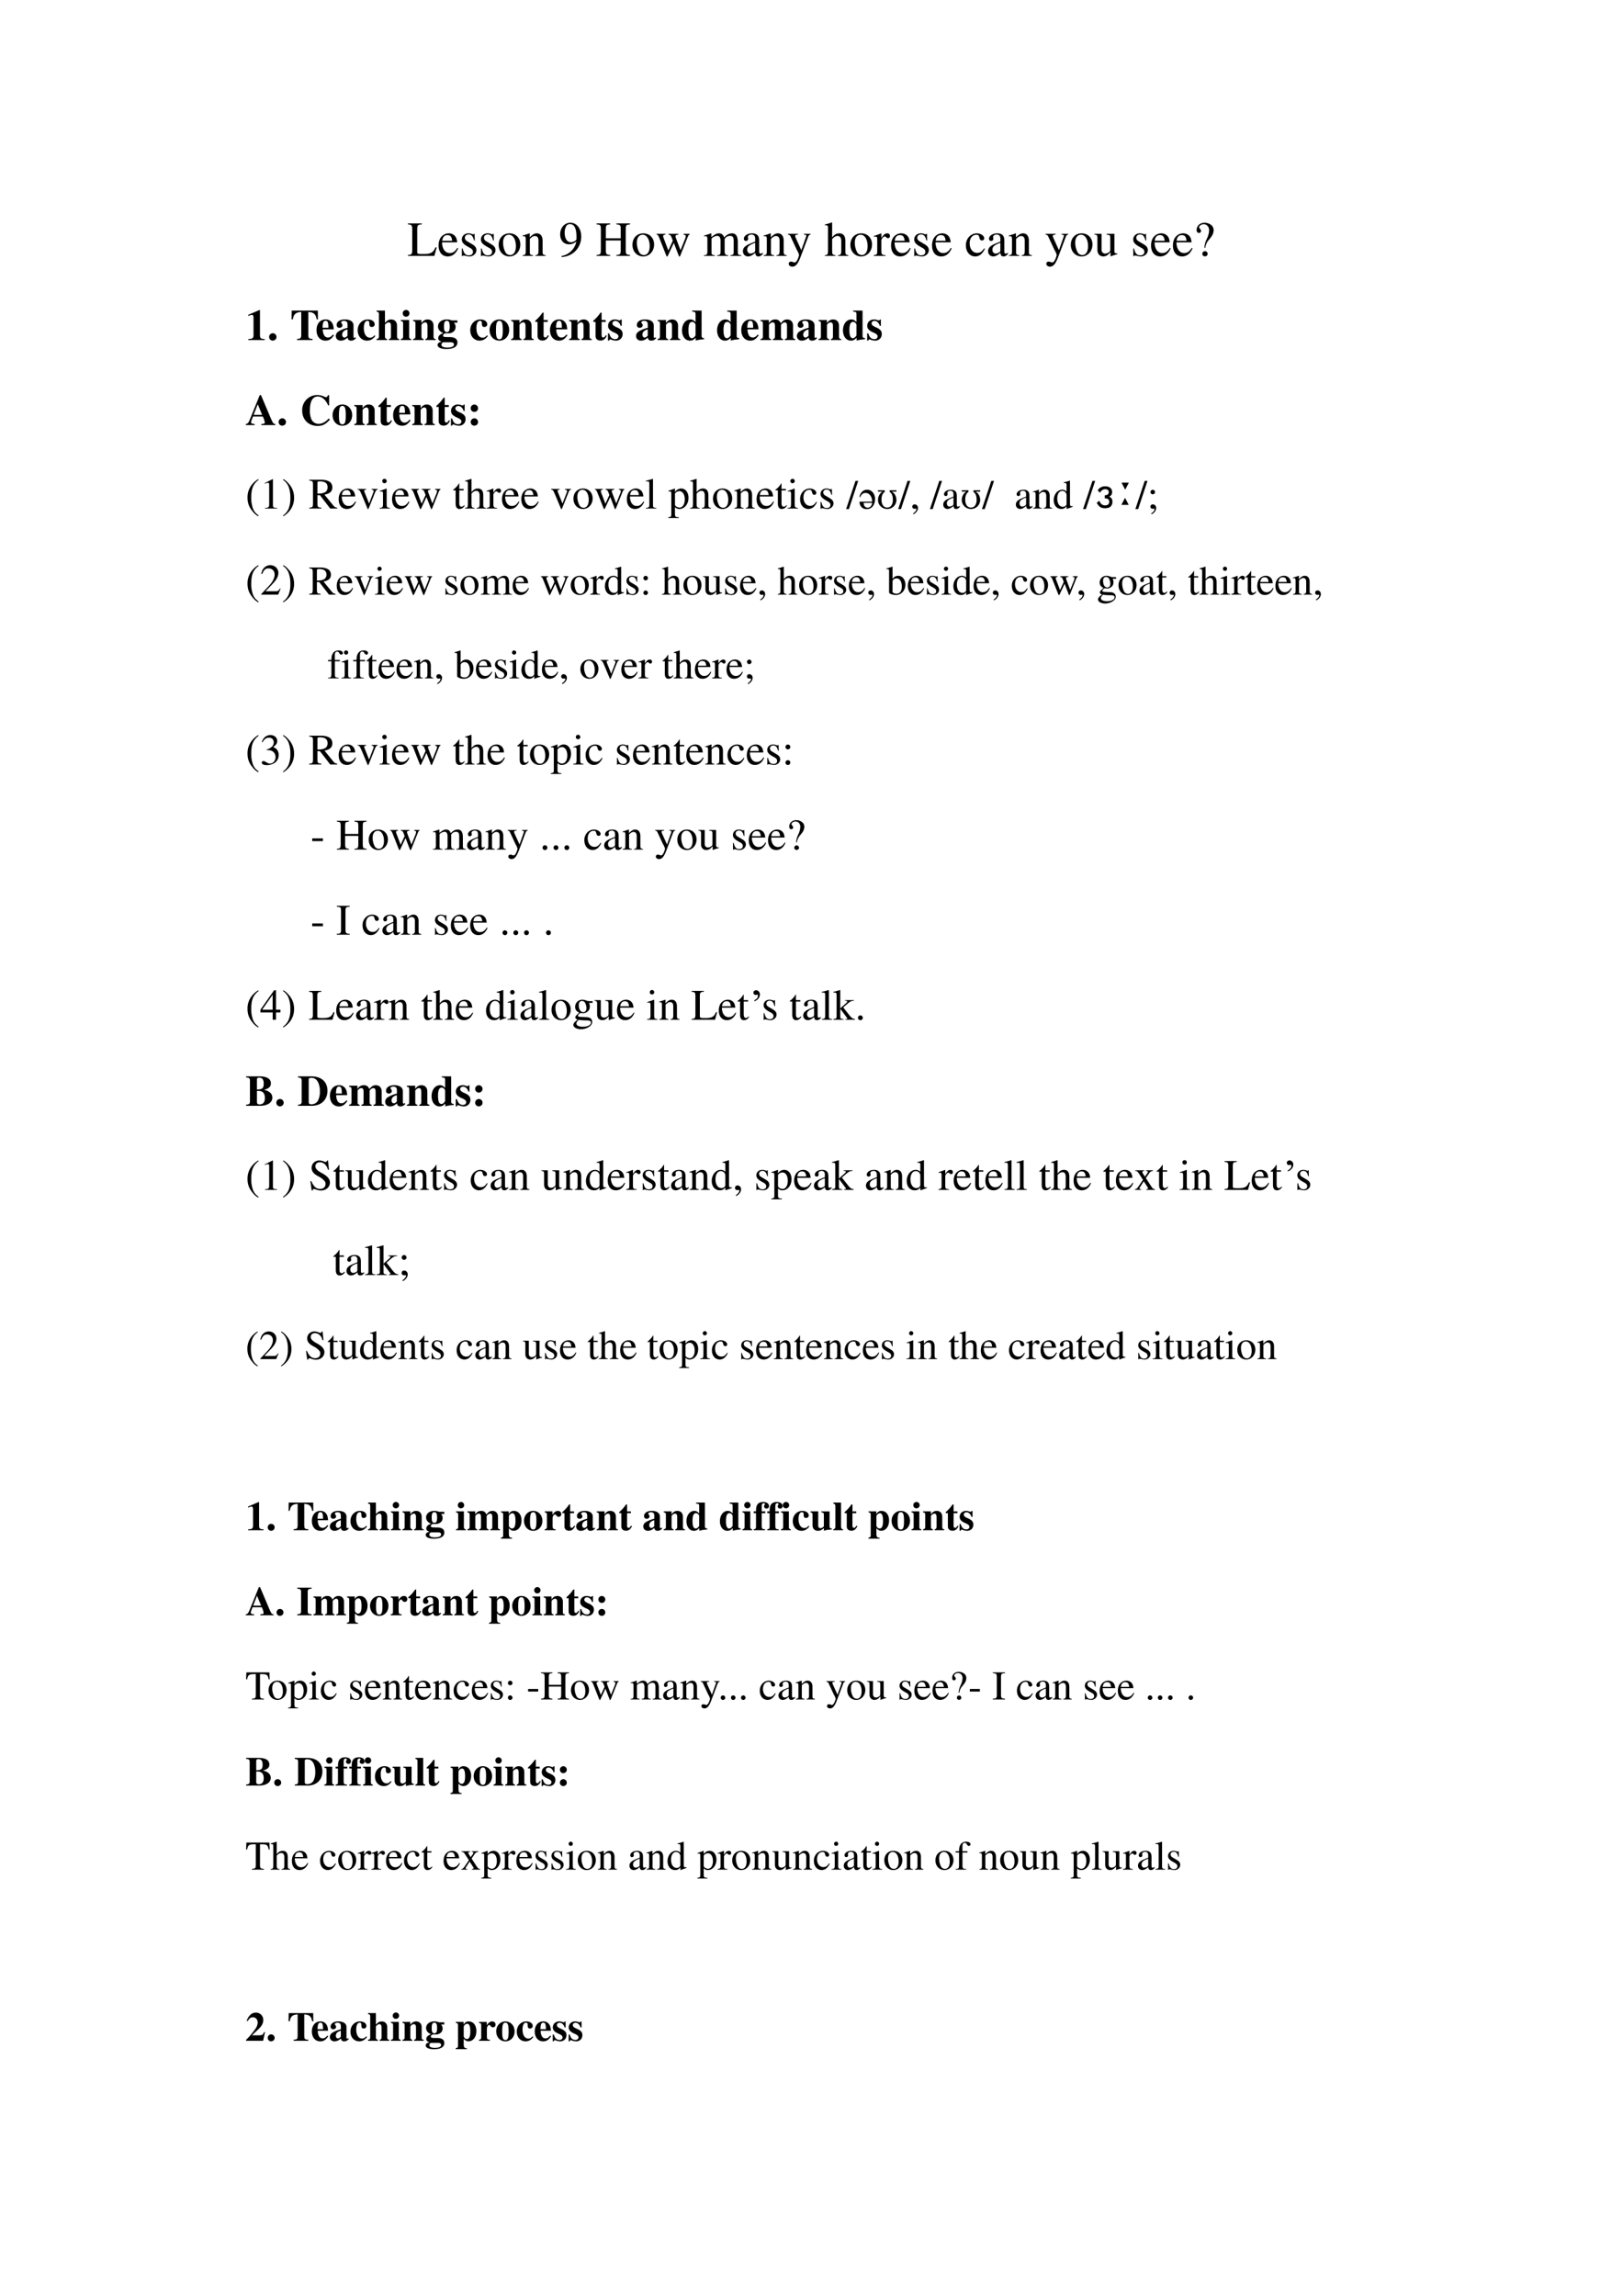 <svg xmlns="http://www.w3.org/2000/svg" xmlns:xlink="http://www.w3.org/1999/xlink" width="793.76" height="1122.56" viewBox="0 0 595.32 841.92"><symbol id="a"><path d="M.282.662H0V.643C.073.638.085.625.087.553V.109C.085.037.072.023 0 .019V0h.538l.048.174H.561C.514.069.471.043.342.039H.275C.198.041.19.044.189.08v.473c.002.073.015.086.093.09v.019Z"/></symbol><symbol id="b"><path d="M.383.174C.335.098.292.069.228.069c-.057 0-.1.029-.129.086a.296.296 0 0 0-.027.132H.38C.372.352.362.381.337.413A.164.164 0 0 1 .209.47.2.2 0 0 1 .074.418C.027.377 0 .306 0 .224 0 .086.072 0 .187 0c.095 0 .17.059.212.167L.383.174M.074.319C.085.397.119.434.18.434S.265.406.278.319H.074Z"/></symbol><symbol id="c"><path d="M.264.324.26.461H.249C.244.453.239.45.233.45a.071.071 0 0 0-.027.007.211.211 0 0 1-.07.013C.057.47 0 .418 0 .346 0 .29.032.25.117.202L.175.169C.21.149.227.125.227.094.227.05.195.022.144.022.075.022.04.06.017.162H.001V.006h.013c.007.01.011.012.023.012A.181.181 0 0 0 .083.01.361.361 0 0 1 .156 0c.078 0 .141.058.141.128 0 .05-.024.083-.084.119L.105.311C.077.328.062.352.062.379c0 .041.031.068.077.068.057 0 .087-.033.11-.123h.015Z"/></symbol><symbol id="d"><path d="M.221.47C.09.47 0 .374 0 .236 0 .1.093 0 .219 0s.222.105.222.244C.441.376.349.47.221.47M.208.442C.292.442.351.346.351.209.351.095.306.028.231.028a.112.112 0 0 0-.097.064.42.42 0 0 0-.044.193c0 .095.046.157.118.157Z"/></symbol><symbol id="e"><path d="M.002 0h.212v.015C.164.018.148.031.148.067v.281c.048.045.07.057.103.057C.3.405.324.374.324.308V.099C.322.034.31.018.261.015V0h.208v.015C.42.02.409.032.408.081V.31C.408.404.364.46.29.46.244.46.213.443.145.379v.079L.138.46A1.847 1.847 0 0 0 0 .415V.398a.07.07 0 0 0 .027.004C.055.402.064.387.064.338V.09C.063.031.052.018.002.015V0Z"/></symbol><symbol id="f"><path d="M-2147483500-2147483500Z"/></symbol><symbol id="g"><path d="M.029 0a.432.432 0 0 1 .235.081c.104.076.165.2.165.335 0 .165-.091.282-.221.282C.089.698 0 .597 0 .462 0 .34.072.259.18.259c.055 0 .097.016.15.057A.374.374 0 0 0 .026.02L.029 0m.303.377C.332.357.328.348.317.339A.16.16 0 0 0 .216.302C.14.302.092.377.092.496a.26.26 0 0 0 .037.143A.09.09 0 0 0 .2.67C.287.67.332.584.332.416V.377Z"/></symbol><symbol id="h"><path d="M0 0h.278v.019C.203.025.191.037.19.109v.206h.303V.12C.492.035.483.024.405.019V0h.278v.019C.608.025.596.037.595.109v.444c.001.073.011.083.088.09v.019H.405V.643C.482.637.492.627.493.553V.359H.19v.194c.001.073.011.083.088.09v.019H0V.643C.077.637.087.627.088.553V.12C.087.035.078.024 0 .019V0Z"/></symbol><symbol id="i"><path d="M.55.464V.449C.584.442.594.435.594.418A.199.199 0 0 0 .577.352L.487.13.403.354C.386.4.386.4.386.413c0 .022.011.029.058.036v.015H.241V.449C.278.445.29.433.31.38L.33.324.239.125.14.386a.08.08 0 0 0-.006.03c0 .021.011.029.046.033v.015H0V.449C.023.447.031.437.053.386L.188.044C.2.013.208 0 .214 0c.005 0 .013.012.025.039l.112.24.091-.236C.457.005.459 0 .466 0c.007 0 .012.009.028.049l.138.346C.65.437.653.442.673.449v.015H.55Z"/></symbol><symbol id="j"><path d="M0 0h.222v.015C.171.016.155.027.154.067v.282c0 .002.008.012.015.019.025.023.068.04.103.04.044 0 .066-.035.066-.105V.086C.336.029.326.018.27.015V0h.224v.015c-.056 0-.07.016-.072.08v.252c.03.043.062.061.109.061.057 0 .075-.027.075-.11V.087C.604.028.598.021.54.015V0h.219v.015L.733.017C.701.022.69.037.69.076v.206C.69.4.651.46.574.46.516.46.465.434.411.376.393.433.359.46.305.46.26.46.233.447.15.383v.075L.143.46a1.894 1.894 0 0 0-.14-.045V.398a.122.122 0 0 0 .032.004C.061.402.07.386.07.338V.085C.068.029.055.015 0 .015V0Z"/></symbol><symbol id="k"><path d="M.405.076C.388.062.376.057.361.057c-.023 0-.03.014-.03.058V.31c0 .052-.005.081-.02.105C.289.451.246.47.187.47.093.47.019.421.019.358c0-.023.019-.043.043-.043.024 0 .045.02.045.042L.105.373a.112.112 0 0 0-.003.024c0 .027.032.049.072.049C.223.446.25.417.25.363V.302C.097.241.079.232.036.194A.121.121 0 0 1 0 .107C0 .044.044 0 .105 0 .149 0 .19.021.251.073.256.02.274 0 .315 0c.034 0 .055.012.09.05v.026M.25.133C.25.103.245.092.224.08A.16.16 0 0 0 .151.058C.116.058.088.092.088.135v.004c.001.06.045.098.162.139V.133Z"/></symbol><symbol id="l"><path d="M.461.668H.326V.653C.358.653.374.644.374.628A.045.045 0 0 0 .37.611L.273.335.158.588a.107.107 0 0 0-.01.038c0 .018.015.025.058.027v.015H0V.654C.026.65.043.639.051.622L.165.376.183.338A.32.32 0 0 0 .227.236a.407.407 0 0 0-.04-.108C.172.103.151.084.137.084a.067.067 0 0 0-.026.007.147.147 0 0 1-.052.011.043.043 0 0 1-.043-.044C.016.025.047 0 .09 0c.068 0 .114.055.169.2l.154.408C.426.64.437.65.461.653v.015Z"/></symbol><symbol id="m"><path d="M.478.015C.424.024.419.031.418.102v.199C.418.406.377.46.295.46.236.46.194.436.148.376V.68L.143.683A2.208 2.208 0 0 0 .028.647L.001.639V.623a.041.041 0 0 0 .012.001C.056.624.064.616.064.573V.102C.062.03.057.022 0 .015V0h.216v.015C.158.02.15.031.148.102v.241C.19.389.22.406.26.406.309.406.334.37.334.3V.102C.332.031.323.02.266.015V0h.212v.015Z"/></symbol><symbol id="n"><path d="M0 0h.24v.015C.173.017.157.031.155.09v.225c0 .032.042.082.07.082C.231.397.24.392.251.382c.015-.015.027-.02.04-.02.024 0 .039.017.039.045C.33.44.309.46.275.46.233.46.205.438.155.366v.092L.15.46A2.202 2.202 0 0 0 .002.406V.39a.15.15 0 0 0 .035.004c.025 0 .034-.016.034-.06v-.25C.069.032.063.026 0 .015V0Z"/></symbol><symbol id="o"><path d="M.373.166C.325.096.289.072.232.072.14.072.077.152.077.267c0 .104.055.174.136.174.036 0 .049-.01.059-.048L.278.371C.286.342.304.325.326.325c.026 0 .047.019.047.042C.373.423.303.47.219.47.17.47.119.45.078.414A.25.25 0 0 1 0 .222C0 .093.079 0 .19 0a.18.18 0 0 1 .121.047.324.324 0 0 1 .076.11L.373.166Z"/></symbol><symbol id="p"><path d="M.47.06H.465C.416.062.409.07.408.117V.46H.25V.443C.312.44.324.43.324.38V.145C.324.117.319.103.305.092A.141.141 0 0 0 .217.058C.178.058.146.092.146.134V.46H0V.446C.047.444.061.43.062.382V.13C.062.051.11 0 .183 0a.15.15 0 0 1 .103.043l.043.043V.003L.333.001c.05.02.086.031.137.045V.06Z"/></symbol><symbol id="q"><path d="M.176.172a.292.292 0 0 0 .065.154c.046.056.046.056.06.077a.22.22 0 0 1 .045.126.138.138 0 0 1-.036.097.217.217 0 0 1-.148.058C.07.684 0 .622 0 .539 0 .498.016.477.048.477c.025 0 .041.016.041.041 0 .014-.006.026-.021.043C.055.575.051.583.051.592c0 .032.046.062.094.062.061 0 .109-.053.109-.12A.405.405 0 0 0 .217.378L.189.314a.426.426 0 0 1-.03-.142h.017M.169.105A.053.053 0 0 1 .116.05C.116.021.138 0 .169 0c.032 0 .055.021.055.051 0 .03-.025.054-.055.054Z"/></symbol><use xlink:href="#a" transform="matrix(18 0 0 -18 149.636 93.86)"/><use xlink:href="#b" transform="matrix(18 0 0 -18 160.868 94.04)"/><use xlink:href="#c" transform="matrix(18 0 0 -18 169.4 94.04)"/><use xlink:href="#c" transform="matrix(18 0 0 -18 176.402 94.04)"/><use xlink:href="#d" transform="matrix(18 0 0 -18 182.918 94.04)"/><use xlink:href="#e" transform="matrix(18 0 0 -18 191.684 93.86)"/><use xlink:href="#f" transform="matrix(18 0 0 -18 38654700000 -38654700000)"/><use xlink:href="#g" transform="matrix(18 0 0 -18 205.472 94.256)"/><use xlink:href="#f" transform="matrix(18 0 0 -18 38654700000 -38654700000)"/><use xlink:href="#h" transform="matrix(18 0 0 -18 218.81 93.86)"/><use xlink:href="#d" transform="matrix(18 0 0 -18 231.986 94.04)"/><use xlink:href="#i" transform="matrix(18 0 0 -18 240.842 94.112)"/><use xlink:href="#f" transform="matrix(18 0 0 -18 38654700000 -38654700000)"/><use xlink:href="#j" transform="matrix(18 0 0 -18 258.212 93.86)"/><use xlink:href="#k" transform="matrix(18 0 0 -18 272.504 94.04)"/><use xlink:href="#e" transform="matrix(18 0 0 -18 280.118 93.86)"/><use xlink:href="#l" transform="matrix(18 0 0 -18 289.01 97.784)"/><use xlink:href="#f" transform="matrix(18 0 0 -18 38654700000 -38654700000)"/><use xlink:href="#m" transform="matrix(18 0 0 -18 302.564 93.86)"/><use xlink:href="#d" transform="matrix(18 0 0 -18 311.924 94.04)"/><use xlink:href="#n" transform="matrix(18 0 0 -18 320.492 93.86)"/><use xlink:href="#b" transform="matrix(18 0 0 -18 326.846 94.04)"/><use xlink:href="#c" transform="matrix(18 0 0 -18 335.342 94.04)"/><use xlink:href="#b" transform="matrix(18 0 0 -18 341.876 94.04)"/><use xlink:href="#f" transform="matrix(18 0 0 -18 38654700000 -38654700000)"/><use xlink:href="#o" transform="matrix(18 0 0 -18 354.296 94.04)"/><use xlink:href="#k" transform="matrix(18 0 0 -18 362.432 94.04)"/><use xlink:href="#e" transform="matrix(18 0 0 -18 370.046 93.86)"/><use xlink:href="#f" transform="matrix(18 0 0 -18 38654700000 -38654700000)"/><use xlink:href="#l" transform="matrix(18 0 0 -18 383.51 97.784)"/><use xlink:href="#d" transform="matrix(18 0 0 -18 392.78 94.04)"/><use xlink:href="#p" transform="matrix(18 0 0 -18 401.42 94.04)"/><use xlink:href="#f" transform="matrix(18 0 0 -18 38654700000 -38654700000)"/><use xlink:href="#c" transform="matrix(18 0 0 -18 415.676 94.04)"/><use xlink:href="#b" transform="matrix(18 0 0 -18 422.21 94.04)"/><use xlink:href="#b" transform="matrix(18 0 0 -18 430.238 94.04)"/><use xlink:href="#q" transform="matrix(18 0 0 -18 438.932 94.004)"/><use xlink:href="#f" transform="matrix(18 0 0 -18 38654700000 -38654700000)"/><symbol id="r"><path d="M.377.024C.287.025.269.041.269.118v.57H.252L0 .579V.553a.162.162 0 0 1 .02.008c.027.01.052.017.065.017C.11.578.121.556.121.509V.124C.122.043.101.025.002.024V0h.375v.024Z"/></symbol><symbol id="s"><path d="M.084.169A.085.085 0 0 1 0 .085C0 .037.036 0 .083 0c.048 0 .086.036.086.083a.085.085 0 0 1-.085.086Z"/></symbol><use xlink:href="#r" transform="matrix(15.96 0 0 -15.96 91.061 124.7)"/><use xlink:href="#s" transform="matrix(15.96 0 0 -15.96 98.718 124.907)"/><symbol id="t"><path d="M-2147483500-2147483500Z"/></symbol><use xlink:href="#t" transform="matrix(15.96 0 0 -15.96 34273838000 -34273838000)"/><symbol id="u"><path d="M.482.025C.397.029.386.04.384.117v.527C.507.64.559.594.576.475h.029L.603.676h-.6L0 .475h.029C.046.594.098.64.222.644V.117C.22.041.209.031.125.025V0h.357v.025Z"/></symbol><symbol id="v"><path d="M.377.139C.336.09.306.072.263.072a.098.098 0 0 0-.089.053.284.284 0 0 0-.03.134h.252C.39.343.375.39.343.428a.168.168 0 0 1-.135.059C.084.487 0 .388 0 .242S.082 0 .206 0c.081 0 .13.031.195.125L.377.139M.139.296c.003.12.021.16.07.16.047 0 .062-.034.064-.145V.296H.139Z"/></symbol><symbol id="w"><path d="m.448.078-.01-.01C.435.065.432.064.427.064.413.064.406.072.406.089V.35C.406.435.33.487.208.487.095.487.019.436.019.361c0-.042.024-.066.065-.066.04 0 .068.024.068.058C.152.367.147.38.134.396.125.406.122.412.122.418c0 .021.027.037.063.037.059 0 .084-.027.084-.088V.294A.724.724 0 0 1 .064.213C.02.183 0 .149 0 .106 0 .045.046 0 .111 0c.057 0 .103.02.158.07C.28.019.302 0 .351 0c.043 0 .074.016.112.057L.448.078m-.18.036C.241.083.221.071.197.071c-.03 0-.051.027-.051.067 0 .058.042.1.122.121V.114Z"/></symbol><symbol id="x"><path d="M.387.123C.35.081.324.067.283.067.196.067.141.154.141.29c0 .103.032.166.084.166.016 0 .031-.008.037-.019C.267.428.267.428.267.386.268.336.285.314.323.314c.042 0 .068.024.068.063 0 .062-.067.11-.155.11C.1.487 0 .381 0 .237 0 .098.089 0 .214 0c.077 0 .133.031.191.105L.387.123Z"/></symbol><symbol id="y"><path d="M.518.024C.483.025.469.043.469.084v.248c0 .086-.053.141-.135.141-.053 0-.09-.02-.142-.078v.281H0V.652C.046.643.052.637.053.594v-.51C.052.041.044.032 0 .024V0h.241v.024C.205.028.192.044.192.081v.267c0 .004.007.014.017.024.022.022.046.034.069.034C.313.406.33.379.33.323V.081C.329.043.316.027.283.024V0h.235v.024Z"/></symbol><symbol id="z"><path d="M.239.024C.205.028.192.043.192.081v.38H0V.437C.044.429.052.42.053.378V.084C.052.042.045.034 0 .024V0h.239v.024M.122.691A.078.078 0 0 1 .044.614c0-.045.033-.078.077-.078s.078.033.078.077a.077.077 0 0 1-.077.078Z"/></symbol><symbol id="A"><path d="M.518.024C.481.026.468.041.469.081v.251c0 .086-.053.141-.135.141C.274.473.228.445.191.386v.075H0V.437C.044.43.052.421.053.378V.084C.052.041.044.032 0 .024V0h.241v.024C.205.028.192.044.192.081v.267c0 .003.007.014.017.024.022.022.046.034.069.034C.313.406.33.379.33.323V.081C.329.043.316.027.283.024V0h.235v.024Z"/></symbol><symbol id="B"><path d="M.454.604v.053h-.13a.293.293 0 0 1-.112.022C.093.679.009.613.009.518c0-.035.012-.067.036-.095A.197.197 0 0 1 .133.366C.054.339.014.3.014.249.014.208.032.19.096.167.033.159 0 .133 0 .092 0 .034.075 0 .201 0c.167 0 .254.052.254.151 0 .077-.058.12-.164.122L.226.274c-.085.001-.1.006-.1.034 0 .031.028.052.068.052.092 0 .096 0 .129.015.06.026.09.069.09.131 0 .04-.012.07-.04.098h.081M.296.154c.054 0 .08-.016.08-.05C.376.058.321.032.222.032.134.032.088.055.088.099c0 .021.007.032.035.055h.173M.212.648C.259.648.278.61.278.517S.26.388.212.388.146.423.146.517s.018.131.066.131Z"/></symbol><symbol id="C"><path d="M-2147483500-2147483500Z"/></symbol><symbol id="D"><path d="M.226.487C.098.487 0 .382 0 .246 0 .103.094 0 .226 0c.13 0 .225.103.225.243 0 .141-.096.244-.225.244M.227.456C.285.456.304.401.304.237.304.083.284.031.226.031.167.031.147.082.147.229c0 .175.018.227.08.227Z"/></symbol><symbol id="E"><path d="M.285.473H.191v.169H.166A.878.878 0 0 0 0 .456V.429h.052V.105C.052.04.095 0 .164 0c.067 0 .107.03.148.112L.287.123C.267.085.251.071.23.071.202.071.191.088.191.128v.301h.094v.044Z"/></symbol><symbol id="F"><path d="M.315.34v.145H.293C.287.47.281.465.268.465a.118.118 0 0 0-.031.007.23.23 0 0 1-.078.015C.068.487.002.425.002.341c0-.066.041-.112.142-.155C.213.156.24.131.24.099.24.06.21.034.165.034c-.07 0-.116.045-.137.132H0V.001h.025c.011.022.017.028.026.028A.07.07 0 0 0 .074.023.348.348 0 0 1 .182 0c.091 0 .154.062.154.152 0 .071-.038.114-.138.156C.13.337.102.362.102.396c0 .033.028.058.066.058A.108.108 0 0 0 .243.422.174.174 0 0 0 .29.34h.025Z"/></symbol><symbol id="G"><path d="M.509.057C.464.06.45.073.45.115V.69H.235V.666C.3.662.31.655.311.608V.425C.268.471.238.487.192.487.082.487 0 .38 0 .235 0 .098.076 0 .181 0c.053 0 .086.016.133.066V.001a.687.687 0 0 0 .133.025l.062.008v.023M.311.126C.311.12.301.103.289.09.269.067.248.056.226.056.173.056.148.115.148.243c0 .129.027.188.085.188.033 0 .064-.024.078-.062V.126Z"/></symbol><symbol id="H"><path d="M.798.024C.76.025.747.04.748.081v.251c0 .086-.053.141-.135.141C.556.473.517.45.466.386.436.449.401.473.338.473.274.473.229.446.191.386v.075H0V.437C.042.432.054.42.055.378V.084C.054.042.044.031 0 .024V0h.24v.024C.206.028.194.042.194.081v.267c0 .006.016.024.029.035.021.016.037.023.055.023.039 0 .054-.023.054-.083V.081C.333.042.32.027.284.024V0h.234v.024C.484.027.471.043.471.081v.267c0 .005.016.024.029.034.022.017.038.024.056.024.038 0 .053-.024.053-.083V.081C.61.041.597.026.56.024V0h.238v.024Z"/></symbol><use xlink:href="#u" transform="matrix(15.96 0 0 -15.96 106.955 124.7)"/><use xlink:href="#v" transform="matrix(15.96 0 0 -15.96 116.1 124.923)"/><use xlink:href="#w" transform="matrix(15.96 0 0 -15.96 123.186 124.923)"/><use xlink:href="#x" transform="matrix(15.96 0 0 -15.96 131.198 124.923)"/><use xlink:href="#y" transform="matrix(15.96 0 0 -15.96 138.14 124.7)"/><use xlink:href="#z" transform="matrix(15.96 0 0 -15.96 147.014 124.7)"/><use xlink:href="#A" transform="matrix(15.96 0 0 -15.96 151.531 124.7)"/><use xlink:href="#B" transform="matrix(15.96 0 0 -15.96 160.517 127.988)"/><use xlink:href="#C" transform="matrix(15.96 0 0 -15.96 34273838000 -34273838000)"/><use xlink:href="#x" transform="matrix(15.96 0 0 -15.96 172.487 124.923)"/><use xlink:href="#D" transform="matrix(15.96 0 0 -15.96 179.573 124.923)"/><use xlink:href="#A" transform="matrix(15.96 0 0 -15.96 187.489 124.7)"/><use xlink:href="#E" transform="matrix(15.96 0 0 -15.96 196.347 124.892)"/><use xlink:href="#v" transform="matrix(15.96 0 0 -15.96 201.741 124.923)"/><use xlink:href="#A" transform="matrix(15.96 0 0 -15.96 208.764 124.7)"/><use xlink:href="#E" transform="matrix(15.96 0 0 -15.96 217.621 124.892)"/><use xlink:href="#F" transform="matrix(15.96 0 0 -15.96 223.016 124.923)"/><use xlink:href="#C" transform="matrix(15.96 0 0 -15.96 34273838000 -34273838000)"/><use xlink:href="#w" transform="matrix(15.96 0 0 -15.96 233.31 124.923)"/><use xlink:href="#A" transform="matrix(15.96 0 0 -15.96 241.226 124.7)"/><use xlink:href="#G" transform="matrix(15.96 0 0 -15.96 250.164 124.923)"/><use xlink:href="#C" transform="matrix(15.96 0 0 -15.96 34273838000 -34273838000)"/><use xlink:href="#G" transform="matrix(15.96 0 0 -15.96 263.028 124.923)"/><use xlink:href="#v" transform="matrix(15.96 0 0 -15.96 271.901 124.923)"/><use xlink:href="#H" transform="matrix(15.96 0 0 -15.96 278.956 124.7)"/><use xlink:href="#w" transform="matrix(15.96 0 0 -15.96 292.298 124.923)"/><use xlink:href="#A" transform="matrix(15.96 0 0 -15.96 300.262 124.7)"/><use xlink:href="#G" transform="matrix(15.96 0 0 -15.96 309.2 124.923)"/><use xlink:href="#F" transform="matrix(15.96 0 0 -15.96 318.074 124.923)"/><use xlink:href="#C" transform="matrix(15.96 0 0 -15.96 34273838000 -34273838000)"/><symbol id="I"><path d="M.68.025C.636.025.625.039.571.164L.348.69H.32L.098.142C.06.048.048.034 0 .025V0h.203v.025C.143.029.121.04.121.066c0 .013.007.037.029.091l.015.04H.39A.44.44 0 0 0 .436.061C.436.039.423.03.388.028A.392.392 0 0 0 .356.025V0H.68v.025m-.5.211.094.243.101-.243H.18Z"/></symbol><use xlink:href="#I" transform="matrix(15.96 0 0 -15.96 90.168 155.9)"/><use xlink:href="#s" transform="matrix(15.96 0 0 -15.96 102.198 156.107)"/><use xlink:href="#t" transform="matrix(15.96 0 0 -15.96 34273838000 -34273838000)"/><symbol id="J"><path d="M.608.171a.357.357 0 0 0-.14-.105.245.245 0 0 0-.09-.018.183.183 0 0 0-.158.087.465.465 0 0 0-.043.225c0 .207.064.317.184.317A.198.198 0 0 0 .494.621.38.38 0 0 0 .595.473H.62v.234H.593C.578.671.569.661.548.661a.124.124 0 0 0-.045.014.39.39 0 0 1-.154.035A.345.345 0 0 1 0 .352C0 .145.146 0 .354 0c.115 0 .183.035.284.146l-.03.025Z"/></symbol><symbol id="K"><path d="M.084.169A.085.085 0 0 1 0 .085C0 .037.036 0 .083 0c.048 0 .086.036.086.083a.085.085 0 0 1-.085.086m0 .316A.084.084 0 0 1 0 .402C0 .353.036.316.084.316.131.316.169.354.169.4a.085.085 0 0 1-.085.085Z"/></symbol><use xlink:href="#J" transform="matrix(15.96 0 0 -15.96 110.842 156.203)"/><use xlink:href="#D" transform="matrix(15.96 0 0 -15.96 121.982 156.123)"/><use xlink:href="#A" transform="matrix(15.96 0 0 -15.96 129.946 155.9)"/><use xlink:href="#E" transform="matrix(15.96 0 0 -15.96 138.804 156.091)"/><use xlink:href="#v" transform="matrix(15.96 0 0 -15.96 144.198 156.123)"/><use xlink:href="#A" transform="matrix(15.96 0 0 -15.96 151.22 155.9)"/><use xlink:href="#E" transform="matrix(15.96 0 0 -15.96 160.079 156.091)"/><use xlink:href="#F" transform="matrix(15.96 0 0 -15.96 165.41 156.123)"/><use xlink:href="#K" transform="matrix(15.96 0 0 -15.96 172.655 156.107)"/><use xlink:href="#C" transform="matrix(15.96 0 0 -15.96 34273838000 -34273838000)"/><symbol id="L"><path d="M.247.853a.523.523 0 0 1-.141-.12A.464.464 0 0 1 0 .429C0 .301.037.204.125.102A.428.428 0 0 1 .244 0l.012.016C.176.079.148.115.121.189a.702.702 0 0 0-.035.243c0 .105.013.188.04.249a.382.382 0 0 0 .13.156L.247.853Z"/></symbol><symbol id="M"><path d="M.007 0h.276v.015C.206.015.189.026.188.074v.6L.18.676 0 .585V.571a.303.303 0 0 0 .072.022c.021 0 .03-.015.03-.047V.093C.1.03.083.016.007.015V0Z"/></symbol><symbol id="N"><path d="M.009 0A.523.523 0 0 1 .15.12a.464.464 0 0 1 .106.304.464.464 0 0 1-.125.327.428.428 0 0 1-.119.102L0 .837A.339.339 0 0 0 .135.664.702.702 0 0 0 .17.421.623.623 0 0 0 .13.173.376.376 0 0 0 0 .016L.009 0Z"/></symbol><use xlink:href="#L" transform="matrix(15.96 0 0 -15.96 90.79 189.325)"/><use xlink:href="#M" transform="matrix(15.96 0 0 -15.96 97.11 186.5)"/><use xlink:href="#N" transform="matrix(15.96 0 0 -15.96 103.782 189.325)"/><symbol id="O"><path d="M-2147483500-2147483500Z"/></symbol><use xlink:href="#O" transform="matrix(15.96 0 0 -15.96 34273838000 -34273838000)"/><symbol id="P"><path d="M.642.019C.604.022.584.032.555.066L.349.319C.476.344.53.394.53.486c0 .043-.013.08-.039.109C.453.636.369.662.276.662H0V.643C.074.635.084.626.085.553V.12C.084.035.075.025 0 .019V0h.277v.019C.2.024.188.036.187.109v.197l.056.002L.481 0h.161v.019m-.455.57c0 .028.011.036.051.036.125 0 .183-.043.183-.137C.421.438.4.396.364.377.318.351.283.345.187.343v.246Z"/></symbol><symbol id="Q"><path d="M.458.464H.319V.449C.351.446.366.436.366.417A.08.08 0 0 0 .36.387L.261.128.159.384A.103.103 0 0 0 .15.421c0 .018.011.025.046.028v.015H0V.449C.038.447.045.437.091.334l.12-.287.008-.021a.13.13 0 0 1 .009-.02A.01.01 0 0 1 .237 0C.243 0 .25.013.265.05l.128.321c.029.068.035.075.065.078v.015Z"/></symbol><symbol id="R"><path d="M0 0h.237v.015C.171.02.164.029.163.102v.355L.159.46.004.405V.39l.008.001a.214.214 0 0 0 .034.003C.07.394.079.378.079.334V.102C.077.028.068.018 0 .015V0m.112.683a.051.051 0 0 1-.05-.051.05.05 0 0 1 .05-.051.05.05 0 0 1 .052.051.05.05 0 0 1-.052.051Z"/></symbol><symbol id="S"><path d="M.242.46H.141v.116c0 .01-.002.013-.007.013A.448.448 0 0 0 .017.454C.006.447 0 .441 0 .435 0 .432.001.43.004.428h.053V.127C.057.043.087 0 .146 0c.049 0 .087.024.12.076L.253.087C.231.061.215.052.193.052c-.037 0-.052.027-.052.09v.286h.101V.46Z"/></symbol><symbol id="T"><path d="M.002 0h.236v.015C.175.018.164.028.163.084v.597L.159.683A2.06 2.06 0 0 0 0 .639V.623h.006a.398.398 0 0 0 .031.002C.069.625.079.611.079.564V.087C.078.033.064.019.002.015V0Z"/></symbol><symbol id="U"><path d="M0 0h.242v.018C.167.019.155.029.154.093V.25C.19.217.213.207.255.207c.119 0 .21.112.21.257 0 .124-.07.213-.167.213-.056 0-.1-.024-.144-.079v.077L.148.677A1.896 1.896 0 0 0 .004.626V.61l.025.001C.063.611.07.601.07.554V.086C.07.033.059.023 0 .017V0m.154.551c0 .03.056.066.102.066C.33.617.379.541.379.424.379.314.33.239.258.239.211.239.154.275.154.305v.246Z"/></symbol><use xlink:href="#P" transform="matrix(15.96 0 0 -15.96 113.451 186.5)"/><use xlink:href="#b" transform="matrix(15.96 0 0 -15.96 124.224 186.66)"/><use xlink:href="#Q" transform="matrix(15.96 0 0 -15.96 131.215 186.723)"/><use xlink:href="#R" transform="matrix(15.96 0 0 -15.96 139.227 186.5)"/><use xlink:href="#b" transform="matrix(15.96 0 0 -15.96 143.807 186.66)"/><use xlink:href="#i" transform="matrix(15.96 0 0 -15.96 150.83 186.723)"/><use xlink:href="#f" transform="matrix(15.96 0 0 -15.96 34273838000 -34273838000)"/><use xlink:href="#S" transform="matrix(15.96 0 0 -15.96 166.215 186.66)"/><use xlink:href="#m" transform="matrix(15.96 0 0 -15.96 170.588 186.5)"/><use xlink:href="#n" transform="matrix(15.96 0 0 -15.96 178.504 186.5)"/><use xlink:href="#b" transform="matrix(15.96 0 0 -15.96 184.138 186.66)"/><use xlink:href="#b" transform="matrix(15.96 0 0 -15.96 191.224 186.66)"/><use xlink:href="#f" transform="matrix(15.96 0 0 -15.96 34273838000 -34273838000)"/><use xlink:href="#Q" transform="matrix(15.96 0 0 -15.96 202.157 186.723)"/><use xlink:href="#d" transform="matrix(15.96 0 0 -15.96 210.344 186.66)"/><use xlink:href="#i" transform="matrix(15.96 0 0 -15.96 218.245 186.723)"/><use xlink:href="#b" transform="matrix(15.96 0 0 -15.96 229.927 186.66)"/><use xlink:href="#T" transform="matrix(15.96 0 0 -15.96 236.918 186.5)"/><use xlink:href="#f" transform="matrix(15.96 0 0 -15.96 34273838000 -34273838000)"/><use xlink:href="#U" transform="matrix(15.96 0 0 -15.96 245.121 189.963)"/><use xlink:href="#m" transform="matrix(15.96 0 0 -15.96 253.165 186.5)"/><use xlink:href="#d" transform="matrix(15.96 0 0 -15.96 261.528 186.66)"/><use xlink:href="#e" transform="matrix(15.96 0 0 -15.96 269.349 186.5)"/><use xlink:href="#b" transform="matrix(15.96 0 0 -15.96 277.52 186.66)"/><use xlink:href="#S" transform="matrix(15.96 0 0 -15.96 284.415 186.66)"/><use xlink:href="#R" transform="matrix(15.96 0 0 -15.96 288.9 186.5)"/><use xlink:href="#o" transform="matrix(15.96 0 0 -15.96 293.48 186.66)"/><use xlink:href="#c" transform="matrix(15.96 0 0 -15.96 300.981 186.66)"/><use xlink:href="#f" transform="matrix(15.96 0 0 -15.96 34273838000 -34273838000)"/><symbol id="V"><path d="M.296.69H.229L0 0h.068l.228.69Z"/></symbol><use xlink:href="#V" transform="matrix(15 0 0 -15 310.355 186.71)"/><symbol id="W"><path d="M.378.243a.271.271 0 0 0-.05-.17A.185.185 0 0 0 .172 0a.162.162 0 0 0-.126.052.185.185 0 0 0-.046.13h.31a.254.254 0 0 1-.04.143.141.141 0 0 1-.124.07C.086.395.042.359.016.288L0 .298A.22.22 0 0 0 .06.42a.166.166 0 0 0 .123.054C.244.475.293.45.33.403a.256.256 0 0 0 .05-.16m-.07-.09H.102a.191.191 0 0 1 .01-.06C.13.054.16.035.2.035c.031 0 .057.012.078.037a.15.15 0 0 1 .032.082Z"/></symbol><symbol id="X"><path d="M.45.221A.221.221 0 0 0 .225 0C.165 0 .113.02.07.06A.21.21 0 0 0 0 .22C0 .27.013.313.038.353a.172.172 0 0 0 .076.07H0v.035h.163V.416C.111.382.085.318.085.226.085.17.097.124.12.09A.12.12 0 0 1 .225.034.12.12 0 0 1 .33.091a.24.24 0 0 1 .033.134c0 .093-.026.157-.077.191v.042H.45V.423H.336a.172.172 0 0 0 .076-.07A.244.244 0 0 0 .45.221Z"/></symbol><use xlink:href="#W" transform="matrix(15 0 0 -15 315.267 186.705)"/><use xlink:href="#X" transform="matrix(15 0 0 -15 322.057 186.654)"/><use xlink:href="#V" transform="matrix(15 0 0 -15 329.455 186.71)"/><symbol id="Y"><path d="M.027 0c.067.033.112.094.112.154 0 .05-.035.089-.08.089C.024.243 0 .22 0 .186 0 .154.022.135.059.135l.02.002.007.002A.014.014 0 0 0 .1.125C.1.093.072.056.018.019L.027 0Z"/></symbol><use xlink:href="#Y" transform="matrix(15 0 0 -15 334.63 188.615)"/><use xlink:href="#f" transform="matrix(15 0 0 -15 32212253000 -32212253000)"/><use xlink:href="#V" transform="matrix(15 0 0 -15 341.095 186.71)"/><use xlink:href="#k" transform="matrix(15 0 0 -15 345.985 186.65)"/><use xlink:href="#X" transform="matrix(15 0 0 -15 352.777 186.654)"/><use xlink:href="#V" transform="matrix(15 0 0 -15 360.175 186.71)"/><symbol id="Z"><path d="M-2147483500-2147483500Z"/></symbol><use xlink:href="#Z" transform="matrix(15 0 0 -15 32212253000 -32212253000)"/><symbol id="aa"><path d="M.464.068.441.067C.406.067.397.078.397.124v.567L.392.693A1.734 1.734 0 0 0 .245.649V.633a.155.155 0 0 0 .022.001c.037 0 .046-.01.046-.051V.427C.275.459.248.47.208.47.093.47 0 .357 0 .215 0 .087.074 0 .185 0c.056 0 .094.02.128.067V.003L.317 0l.147.052v.016M.313.112C.313.105.306.093.296.082a.092.092 0 0 0-.072-.03C.14.052.086.132.086.256c0 .112.049.186.125.186a.104.104 0 0 0 .102-.1v-.23Z"/></symbol><use xlink:href="#k" transform="matrix(15 0 0 -15 372.625 186.65)"/><use xlink:href="#e" transform="matrix(15 0 0 -15 378.91 186.5)"/><use xlink:href="#aa" transform="matrix(15 0 0 -15 386.515 186.65)"/><use xlink:href="#f" transform="matrix(15 0 0 -15 32212253000 -32212253000)"/><use xlink:href="#V" transform="matrix(15 0 0 -15 397.27 186.71)"/><symbol id="ab"><path d="M.344.047C.318.016.27 0 .199 0 .134 0 .086.018.055.055A.297.297 0 0 0 0 .133l.063.05a.238.238 0 0 1 .039-.07A.135.135 0 0 1 .199.07c.042 0 .07.01.086.028.013.015.02.035.02.058a.088.088 0 0 1-.02.059C.272.23.242.24.195.242v.074c.042.003.07.012.082.028.01.013.016.03.016.05a.073.073 0 0 1-.016.047C.264.457.241.465.207.465.155.465.112.436.078.379L.023.437a.204.204 0 0 0 .184.098C.27.535.315.518.344.485.364.463.375.433.375.394.375.36.367.335.352.32A.11.11 0 0 0 .305.285a.171.171 0 0 0 .05-.039C.374.228.383.198.383.156a.166.166 0 0 0-.04-.11Z"/></symbol><symbol id="ac"><path d="M.09.172.18 0H0l.09.172m.094.371L.094.371l-.09.172h.18Z"/></symbol><use xlink:href="#ab" transform="matrix(15 0 0 -15 402.293 186.383)"/><use xlink:href="#ac" transform="matrix(15 0 0 -15 411.315 185.152)"/><symbol id="ad"><path d="M.027 0c.069.034.112.094.112.154 0 .051-.035.089-.08.089C.023.243 0 .221 0 .187 0 .154.022.135.059.135l.02.002.007.002A.014.014 0 0 0 .1.125C.1.093.072.056.018.019L.027 0m.029.6A.056.056 0 0 1 .001.543c0-.029.025-.054.054-.054.031 0 .057.025.057.054A.057.057 0 0 1 .056.6Z"/></symbol><use xlink:href="#V" transform="matrix(15 0 0 -15 416.455 186.71)"/><use xlink:href="#ad" transform="matrix(15 0 0 -15 421.99 188.615)"/><use xlink:href="#f" transform="matrix(15.96 0 0 -15.96 34273838000 -34273838000)"/><symbol id="ae"><path d="M.445.137.432.142C.395.084.384.077.337.076H.098l.168.176c.089.093.128.169.128.247 0 .1-.081.177-.185.177A.195.195 0 0 1 .065.614C.033.58.018.548.001.477L.022.472c.04.098.075.13.145.13.085 0 .141-.057.141-.141C.308.382.262.29.178.201L0 .012V0h.39l.055.137Z"/></symbol><use xlink:href="#L" transform="matrix(15.96 0 0 -15.96 90.79 220.885)"/><use xlink:href="#ae" transform="matrix(15.96 0 0 -15.96 95.817 218.06)"/><use xlink:href="#N" transform="matrix(15.96 0 0 -15.96 103.782 220.885)"/><use xlink:href="#O" transform="matrix(15.96 0 0 -15.96 34273838000 -34273838000)"/><symbol id="af"><path d="M.055.47A.056.056 0 0 1 0 .413C0 .384.025.359.054.359c.031 0 .057.024.057.054A.057.057 0 0 1 .055.47m0-.359A.056.056 0 0 1 0 .054C0 .025.025 0 .054 0c.031 0 .057.024.057.054a.057.057 0 0 1-.056.057Z"/></symbol><symbol id="ag"><path d="M.15.691.145.693A1.621 1.621 0 0 0 .029.657L0 .649V.633l.017.001c.04 0 .049-.009.049-.051V.064C.066.033.15 0 .231 0c.132 0 .234.11.234.253C.465.377.389.47.289.47.228.47.17.435.15.385v.306m0-.359c0 .039.047.075.099.075.028 0 .053-.01.074-.029C.355.347.377.279.377.207.377.096.329.032.247.032.195.032.15.054.15.08v.252Z"/></symbol><symbol id="ah"><path d="M.442.606v.039H.365a.149.149 0 0 0-.055.01L.288.663a.226.226 0 0 1-.08.015.163.163 0 0 1-.167-.163c0-.063.026-.101.093-.134L.108.357.072.322C.051.3.045.289.045.272.045.25.056.239.098.219.026.167 0 .134 0 .097 0 .044.077 0 .173 0c.075 0 .153.026.205.068.038.031.055.063.055.101 0 .062-.047.103-.121.107L.183.282C.129.284.105.293.105.309c0 .02.033.055.06.063L.222.367c.037 0 .077.015.108.042.033.028.048.063.048.113a.192.192 0 0 1-.019.084h.083M.119.216C.153.209.231.203.282.203.372.203.405.19.405.154.405.096.329.057.216.057.127.057.07.086.07.13c0 .023.009.038.049.086m.005.34c0 .059.028.094.074.094C.229.65.255.633.271.603a.263.263 0 0 0 .03-.12C.301.427.273.392.227.392.165.392.124.457.124.553v.003Z"/></symbol><use xlink:href="#P" transform="matrix(15 0 0 -15 113.435 218.06)"/><use xlink:href="#b" transform="matrix(15 0 0 -15 123.515 218.21)"/><use xlink:href="#Q" transform="matrix(15 0 0 -15 130.025 218.27)"/><use xlink:href="#R" transform="matrix(15 0 0 -15 137.525 218.06)"/><use xlink:href="#b" transform="matrix(15 0 0 -15 141.83 218.21)"/><use xlink:href="#i" transform="matrix(15 0 0 -15 148.43 218.27)"/><use xlink:href="#f" transform="matrix(15 0 0 -15 32212253000 -32212253000)"/><use xlink:href="#c" transform="matrix(15 0 0 -15 163.4 218.21)"/><use xlink:href="#d" transform="matrix(15 0 0 -15 168.905 218.21)"/><use xlink:href="#j" transform="matrix(15 0 0 -15 176.39 218.06)"/><use xlink:href="#b" transform="matrix(15 0 0 -15 188.045 218.21)"/><use xlink:href="#f" transform="matrix(15 0 0 -15 32212253000 -32212253000)"/><use xlink:href="#i" transform="matrix(15 0 0 -15 198.41 218.27)"/><use xlink:href="#d" transform="matrix(15 0 0 -15 209.36 218.21)"/><use xlink:href="#n" transform="matrix(15 0 0 -15 216.5 218.06)"/><use xlink:href="#aa" transform="matrix(15 0 0 -15 221.885 218.21)"/><use xlink:href="#c" transform="matrix(15 0 0 -15 229.79 218.21)"/><use xlink:href="#af" transform="matrix(15 0 0 -15 236 218.225)"/><use xlink:href="#f" transform="matrix(15 0 0 -15 32212253000 -32212253000)"/><use xlink:href="#m" transform="matrix(15 0 0 -15 242.84 218.06)"/><use xlink:href="#d" transform="matrix(15 0 0 -15 250.685 218.21)"/><use xlink:href="#p" transform="matrix(15 0 0 -15 257.825 218.21)"/><use xlink:href="#c" transform="matrix(15 0 0 -15 266 218.21)"/><use xlink:href="#b" transform="matrix(15 0 0 -15 271.445 218.21)"/><use xlink:href="#Y" transform="matrix(15 0 0 -15 278.57 220.175)"/><use xlink:href="#f" transform="matrix(15 0 0 -15 32212253000 -32212253000)"/><use xlink:href="#m" transform="matrix(15 0 0 -15 285.29 218.06)"/><use xlink:href="#d" transform="matrix(15 0 0 -15 293.135 218.21)"/><use xlink:href="#n" transform="matrix(15 0 0 -15 300.32 218.06)"/><use xlink:href="#c" transform="matrix(15 0 0 -15 305.93 218.21)"/><use xlink:href="#b" transform="matrix(15 0 0 -15 311.375 218.21)"/><use xlink:href="#Y" transform="matrix(15 0 0 -15 318.5 220.175)"/><use xlink:href="#f" transform="matrix(15 0 0 -15 32212253000 -32212253000)"/><use xlink:href="#ag" transform="matrix(15 0 0 -15 325.13 218.21)"/><use xlink:href="#b" transform="matrix(15 0 0 -15 333.005 218.21)"/><use xlink:href="#c" transform="matrix(15 0 0 -15 339.995 218.21)"/><use xlink:href="#R" transform="matrix(15 0 0 -15 345.305 218.06)"/><use xlink:href="#aa" transform="matrix(15 0 0 -15 349.7 218.21)"/><use xlink:href="#b" transform="matrix(15 0 0 -15 357.11 218.21)"/><use xlink:href="#Y" transform="matrix(15 0 0 -15 364.175 220.175)"/><use xlink:href="#f" transform="matrix(15 0 0 -15 32212253000 -32212253000)"/><use xlink:href="#o" transform="matrix(15 0 0 -15 371.15 218.21)"/><use xlink:href="#d" transform="matrix(15 0 0 -15 377.81 218.21)"/><use xlink:href="#i" transform="matrix(15 0 0 -15 385.235 218.27)"/><use xlink:href="#Y" transform="matrix(15 0 0 -15 395.6 220.175)"/><use xlink:href="#f" transform="matrix(15 0 0 -15 32212253000 -32212253000)"/><use xlink:href="#ah" transform="matrix(15 0 0 -15 402.755 221.33)"/><use xlink:href="#d" transform="matrix(15 0 0 -15 410.27 218.21)"/><use xlink:href="#k" transform="matrix(15 0 0 -15 417.965 218.21)"/><use xlink:href="#S" transform="matrix(15 0 0 -15 424.205 218.21)"/><use xlink:href="#Y" transform="matrix(15 0 0 -15 429.02 220.175)"/><use xlink:href="#f" transform="matrix(15 0 0 -15 32212253000 -32212253000)"/><use xlink:href="#S" transform="matrix(15 0 0 -15 435.875 218.21)"/><use xlink:href="#m" transform="matrix(15 0 0 -15 439.985 218.06)"/><use xlink:href="#R" transform="matrix(15 0 0 -15 447.635 218.06)"/><use xlink:href="#n" transform="matrix(15 0 0 -15 451.64 218.06)"/><use xlink:href="#S" transform="matrix(15 0 0 -15 456.815 218.21)"/><use xlink:href="#b" transform="matrix(15 0 0 -15 461.165 218.21)"/><use xlink:href="#b" transform="matrix(15 0 0 -15 467.825 218.21)"/><use xlink:href="#e" transform="matrix(15 0 0 -15 474.26 218.06)"/><use xlink:href="#Y" transform="matrix(15 0 0 -15 482.405 220.175)"/><use xlink:href="#f" transform="matrix(15 0 0 -15 32212253000 -32212253000)"/><use xlink:href="#f" transform="matrix(15 0 0 -15 32212253000 -32212253000)"/><use xlink:href="#f" transform="matrix(15 0 0 -15 32212253000 -32212253000)"/><use xlink:href="#f" transform="matrix(15.96 0 0 -15.96 34273838000 -34273838000)"/><symbol id="ai"><path d="M.289.45H.166v.116c0 .059.019.089.057.089.022 0 .035-.01.053-.039C.292.59.304.58.321.58a.04.04 0 0 1 .042.041c0 .036-.044.062-.104.062C.196.683.144.656.118.611.092.566.084.53.083.45H.001V.418h.082V.104C.081.029.071.018 0 .015V0h.26v.015C.178.018.167.029.167.104v.314h.122V.45Z"/></symbol><use xlink:href="#ai" transform="matrix(15 0 0 -15 120.32 248.78)"/><use xlink:href="#R" transform="matrix(15 0 0 -15 125.255 248.78)"/><use xlink:href="#ai" transform="matrix(15 0 0 -15 129.545 248.78)"/><use xlink:href="#S" transform="matrix(15 0 0 -15 134.435 248.93)"/><use xlink:href="#b" transform="matrix(15 0 0 -15 138.845 248.93)"/><use xlink:href="#b" transform="matrix(15 0 0 -15 145.445 248.93)"/><use xlink:href="#e" transform="matrix(15 0 0 -15 151.91 248.78)"/><use xlink:href="#Y" transform="matrix(15 0 0 -15 160.055 250.895)"/><use xlink:href="#f" transform="matrix(15 0 0 -15 32212253000 -32212253000)"/><use xlink:href="#ag" transform="matrix(15 0 0 -15 166.7 248.93)"/><use xlink:href="#b" transform="matrix(15 0 0 -15 174.575 248.93)"/><use xlink:href="#c" transform="matrix(15 0 0 -15 181.565 248.93)"/><use xlink:href="#R" transform="matrix(15 0 0 -15 186.875 248.78)"/><use xlink:href="#aa" transform="matrix(15 0 0 -15 191.27 248.93)"/><use xlink:href="#b" transform="matrix(15 0 0 -15 198.785 248.93)"/><use xlink:href="#Y" transform="matrix(15 0 0 -15 205.85 250.895)"/><use xlink:href="#f" transform="matrix(15 0 0 -15 32212253000 -32212253000)"/><use xlink:href="#d" transform="matrix(15 0 0 -15 212.885 248.93)"/><use xlink:href="#Q" transform="matrix(15 0 0 -15 220.28 248.99)"/><use xlink:href="#b" transform="matrix(15 0 0 -15 227.915 248.93)"/><use xlink:href="#n" transform="matrix(15 0 0 -15 234.215 248.78)"/><use xlink:href="#f" transform="matrix(15 0 0 -15 32212253000 -32212253000)"/><use xlink:href="#S" transform="matrix(15 0 0 -15 243.005 248.93)"/><use xlink:href="#m" transform="matrix(15 0 0 -15 247.115 248.78)"/><use xlink:href="#b" transform="matrix(15 0 0 -15 254.9 248.93)"/><use xlink:href="#n" transform="matrix(15 0 0 -15 261.2 248.78)"/><use xlink:href="#b" transform="matrix(15 0 0 -15 266.495 248.93)"/><use xlink:href="#ad" transform="matrix(15 0 0 -15 273.98 250.895)"/><use xlink:href="#f" transform="matrix(15.96 0 0 -15.96 34273838000 -34273838000)"/><symbol id="aj"><path d="M.11.344A.277.277 0 0 0 .215.333.152.152 0 0 0 .316.185C.316.1.26.036.186.036.158.036.138.043.101.067.072.085.055.092.038.092.015.092 0 .078 0 .057 0 .022.043 0 .113 0c.076 0 .155.026.203.067a.214.214 0 0 1 .072.166.192.192 0 0 1-.044.129.224.224 0 0 1-.083.053c.068.047.093.084.093.138C.354.635.291.69.198.69a.191.191 0 0 1-.13-.049.24.24 0 0 1-.066-.113L.017.524C.057.598.102.63.165.63c.066 0 .11-.043.11-.107a.141.141 0 0 0-.04-.097.29.29 0 0 0-.126-.069L.11.344Z"/></symbol><use xlink:href="#L" transform="matrix(15.96 0 0 -15.96 90.79 283.195)"/><use xlink:href="#aj" transform="matrix(15.96 0 0 -15.96 96.025 280.593)"/><use xlink:href="#N" transform="matrix(15.96 0 0 -15.96 103.782 283.195)"/><use xlink:href="#O" transform="matrix(15.96 0 0 -15.96 34273838000 -34273838000)"/><use xlink:href="#P" transform="matrix(15.96 0 0 -15.96 113.451 280.37)"/><use xlink:href="#b" transform="matrix(15.96 0 0 -15.96 124.224 280.53)"/><use xlink:href="#Q" transform="matrix(15.96 0 0 -15.96 131.215 280.593)"/><use xlink:href="#R" transform="matrix(15.96 0 0 -15.96 139.227 280.37)"/><use xlink:href="#b" transform="matrix(15.96 0 0 -15.96 143.807 280.53)"/><use xlink:href="#i" transform="matrix(15.96 0 0 -15.96 150.83 280.593)"/><use xlink:href="#f" transform="matrix(15.96 0 0 -15.96 34273838000 -34273838000)"/><use xlink:href="#S" transform="matrix(15.96 0 0 -15.96 166.215 280.53)"/><use xlink:href="#m" transform="matrix(15.96 0 0 -15.96 170.588 280.37)"/><use xlink:href="#b" transform="matrix(15.96 0 0 -15.96 178.823 280.53)"/><use xlink:href="#f" transform="matrix(15.96 0 0 -15.96 34273838000 -34273838000)"/><use xlink:href="#S" transform="matrix(15.96 0 0 -15.96 189.708 280.53)"/><use xlink:href="#d" transform="matrix(15.96 0 0 -15.96 194.4 280.53)"/><use xlink:href="#U" transform="matrix(15.96 0 0 -15.96 202.03 283.833)"/><use xlink:href="#R" transform="matrix(15.96 0 0 -15.96 210.233 280.37)"/><use xlink:href="#o" transform="matrix(15.96 0 0 -15.96 214.813 280.53)"/><use xlink:href="#f" transform="matrix(15.96 0 0 -15.96 34273838000 -34273838000)"/><use xlink:href="#c" transform="matrix(15.96 0 0 -15.96 226.304 280.53)"/><use xlink:href="#b" transform="matrix(15.96 0 0 -15.96 232.194 280.53)"/><use xlink:href="#e" transform="matrix(15.96 0 0 -15.96 239.136 280.37)"/><use xlink:href="#S" transform="matrix(15.96 0 0 -15.96 247.1 280.53)"/><use xlink:href="#b" transform="matrix(15.96 0 0 -15.96 251.729 280.53)"/><use xlink:href="#e" transform="matrix(15.96 0 0 -15.96 258.671 280.37)"/><use xlink:href="#o" transform="matrix(15.96 0 0 -15.96 266.843 280.53)"/><use xlink:href="#b" transform="matrix(15.96 0 0 -15.96 273.93 280.53)"/><use xlink:href="#c" transform="matrix(15.96 0 0 -15.96 281.43 280.53)"/><use xlink:href="#af" transform="matrix(15.96 0 0 -15.96 288.118 280.546)"/><use xlink:href="#f" transform="matrix(15.96 0 0 -15.96 34273838000 -34273838000)"/><use xlink:href="#f" transform="matrix(15.96 0 0 -15.96 34273838000 -34273838000)"/><use xlink:href="#f" transform="matrix(15.96 0 0 -15.96 34273838000 -34273838000)"/><use xlink:href="#f" transform="matrix(15.96 0 0 -15.96 34273838000 -34273838000)"/><symbol id="ak"><path d="M0 .063V0h.246v.063H0Z"/></symbol><use xlink:href="#ak" transform="matrix(15.96 0 0 -15.96 114.522 308.474)"/><use xlink:href="#f" transform="matrix(15.96 0 0 -15.96 34273838000 -34273838000)"/><symbol id="al"><path d="M.055.111A.056.056 0 0 1 0 .054C0 .025.025 0 .054 0c.031 0 .057.024.057.054a.057.057 0 0 1-.056.057Z"/></symbol><use xlink:href="#h" transform="matrix(15.96 0 0 -15.96 123.563 311.57)"/><use xlink:href="#d" transform="matrix(15.96 0 0 -15.96 135.246 311.73)"/><use xlink:href="#i" transform="matrix(15.96 0 0 -15.96 143.146 311.793)"/><use xlink:href="#f" transform="matrix(15.96 0 0 -15.96 34273838000 -34273838000)"/><use xlink:href="#j" transform="matrix(15.96 0 0 -15.96 158.771 311.57)"/><use xlink:href="#k" transform="matrix(15.96 0 0 -15.96 171.347 311.73)"/><use xlink:href="#e" transform="matrix(15.96 0 0 -15.96 178.099 311.57)"/><use xlink:href="#l" transform="matrix(15.96 0 0 -15.96 186.206 315.05)"/><use xlink:href="#f" transform="matrix(15.96 0 0 -15.96 34273838000 -34273838000)"/><use xlink:href="#al" transform="matrix(15.96 0 0 -15.96 199.006 311.746)"/><use xlink:href="#al" transform="matrix(15.96 0 0 -15.96 203.044 311.746)"/><use xlink:href="#al" transform="matrix(15.96 0 0 -15.96 207.034 311.746)"/><use xlink:href="#f" transform="matrix(15.96 0 0 -15.96 34273838000 -34273838000)"/><use xlink:href="#o" transform="matrix(15.96 0 0 -15.96 214.344 311.73)"/><use xlink:href="#k" transform="matrix(15.96 0 0 -15.96 221.621 311.73)"/><use xlink:href="#e" transform="matrix(15.96 0 0 -15.96 228.373 311.57)"/><use xlink:href="#f" transform="matrix(15.96 0 0 -15.96 34273838000 -34273838000)"/><use xlink:href="#l" transform="matrix(15.96 0 0 -15.96 240.31 315.05)"/><use xlink:href="#d" transform="matrix(15.96 0 0 -15.96 248.45 311.73)"/><use xlink:href="#p" transform="matrix(15.96 0 0 -15.96 256.159 311.73)"/><use xlink:href="#f" transform="matrix(15.96 0 0 -15.96 34273838000 -34273838000)"/><use xlink:href="#c" transform="matrix(15.96 0 0 -15.96 268.847 311.73)"/><use xlink:href="#b" transform="matrix(15.96 0 0 -15.96 274.64 311.73)"/><use xlink:href="#b" transform="matrix(15.96 0 0 -15.96 281.727 311.73)"/><use xlink:href="#q" transform="matrix(15.96 0 0 -15.96 289.5 311.698)"/><use xlink:href="#f" transform="matrix(15.96 0 0 -15.96 34273838000 -34273838000)"/><use xlink:href="#f" transform="matrix(15.96 0 0 -15.96 34273838000 -34273838000)"/><use xlink:href="#f" transform="matrix(15.96 0 0 -15.96 34273838000 -34273838000)"/><use xlink:href="#f" transform="matrix(15.96 0 0 -15.96 34273838000 -34273838000)"/><use xlink:href="#ak" transform="matrix(15.96 0 0 -15.96 114.522 339.674)"/><use xlink:href="#f" transform="matrix(15.96 0 0 -15.96 34273838000 -34273838000)"/><symbol id="am"><path d="M0 0h.297v.019C.215.021.201.035.199.109v.444c.002.075.015.087.098.09v.019H0V.643C.085.638.096.628.097.553V.109C.096.033.084.022 0 .019V0Z"/></symbol><use xlink:href="#am" transform="matrix(15.96 0 0 -15.96 123.547 342.77)"/><use xlink:href="#f" transform="matrix(15.96 0 0 -15.96 34273838000 -34273838000)"/><use xlink:href="#o" transform="matrix(15.96 0 0 -15.96 132.996 342.93)"/><use xlink:href="#k" transform="matrix(15.96 0 0 -15.96 140.273 342.93)"/><use xlink:href="#e" transform="matrix(15.96 0 0 -15.96 147.024 342.77)"/><use xlink:href="#f" transform="matrix(15.96 0 0 -15.96 34273838000 -34273838000)"/><use xlink:href="#c" transform="matrix(15.96 0 0 -15.96 159.553 342.93)"/><use xlink:href="#b" transform="matrix(15.96 0 0 -15.96 165.378 342.93)"/><use xlink:href="#b" transform="matrix(15.96 0 0 -15.96 172.465 342.93)"/><use xlink:href="#f" transform="matrix(15.96 0 0 -15.96 34273838000 -34273838000)"/><use xlink:href="#al" transform="matrix(15.96 0 0 -15.96 184.323 342.946)"/><use xlink:href="#al" transform="matrix(15.96 0 0 -15.96 188.313 342.946)"/><use xlink:href="#al" transform="matrix(15.96 0 0 -15.96 192.24 342.946)"/><use xlink:href="#f" transform="matrix(15.96 0 0 -15.96 34273838000 -34273838000)"/><use xlink:href="#al" transform="matrix(15.96 0 0 -15.96 200.299 342.946)"/><use xlink:href="#f" transform="matrix(15.96 0 0 -15.96 34273838000 -34273838000)"/><symbol id="an"><path d="M.46.231H.358v.445H.314L0 .231V.167h.281V0h.077v.167H.46v.064m-.18 0H.04l.24.343V.231Z"/></symbol><use xlink:href="#L" transform="matrix(15.96 0 0 -15.96 90.79 376.795)"/><use xlink:href="#an" transform="matrix(15.96 0 0 -15.96 95.53 373.97)"/><use xlink:href="#N" transform="matrix(15.96 0 0 -15.96 103.782 376.795)"/><use xlink:href="#O" transform="matrix(15.96 0 0 -15.96 34273838000 -34273838000)"/><use xlink:href="#a" transform="matrix(15.96 0 0 -15.96 113.372 373.97)"/><use xlink:href="#b" transform="matrix(15.96 0 0 -15.96 123.33 374.13)"/><use xlink:href="#k" transform="matrix(15.96 0 0 -15.96 130.608 374.13)"/><use xlink:href="#n" transform="matrix(15.96 0 0 -15.96 137.184 373.97)"/><use xlink:href="#e" transform="matrix(15.96 0 0 -15.96 142.594 373.97)"/><use xlink:href="#f" transform="matrix(15.96 0 0 -15.96 34273838000 -34273838000)"/><use xlink:href="#S" transform="matrix(15.96 0 0 -15.96 154.564 374.13)"/><use xlink:href="#m" transform="matrix(15.96 0 0 -15.96 158.937 373.97)"/><use xlink:href="#b" transform="matrix(15.96 0 0 -15.96 167.173 374.13)"/><use xlink:href="#f" transform="matrix(15.96 0 0 -15.96 34273838000 -34273838000)"/><use xlink:href="#aa" transform="matrix(15.96 0 0 -15.96 178.28 374.13)"/><use xlink:href="#R" transform="matrix(15.96 0 0 -15.96 186.133 373.97)"/><use xlink:href="#k" transform="matrix(15.96 0 0 -15.96 190.905 374.13)"/><use xlink:href="#T" transform="matrix(15.96 0 0 -15.96 197.704 373.97)"/><use xlink:href="#d" transform="matrix(15.96 0 0 -15.96 202.3 374.13)"/><use xlink:href="#ah" transform="matrix(15.96 0 0 -15.96 210.313 377.45)"/><use xlink:href="#p" transform="matrix(15.96 0 0 -15.96 218.037 374.13)"/><use xlink:href="#b" transform="matrix(15.96 0 0 -15.96 226.32 374.13)"/><use xlink:href="#f" transform="matrix(15.96 0 0 -15.96 34273838000 -34273838000)"/><use xlink:href="#R" transform="matrix(15.96 0 0 -15.96 237.349 373.97)"/><use xlink:href="#e" transform="matrix(15.96 0 0 -15.96 241.786 373.97)"/><use xlink:href="#f" transform="matrix(15.96 0 0 -15.96 34273838000 -34273838000)"/><use xlink:href="#a" transform="matrix(15.96 0 0 -15.96 253.692 373.97)"/><use xlink:href="#b" transform="matrix(15.96 0 0 -15.96 263.65 374.13)"/><use xlink:href="#S" transform="matrix(15.96 0 0 -15.96 270.546 374.13)"/><symbol id="ao"><path d="M.022 0v.023C.056.043.078.06.09.079a.077.077 0 0 1 .013.044c0 .01-.002.018-.005.023C.094.15.09.153.085.153A.042.042 0 0 1 .071.149.067.067 0 0 0 .05.145.048.048 0 0 0 .015.16.049.049 0 0 0 0 .196c0 .017.005.03.015.038a.07.07 0 0 0 .049.019c.022 0 .041-.01.059-.028A.095.095 0 0 0 .149.157.152.152 0 0 0 .105.052.213.213 0 0 0 .022 0Z"/></symbol><use xlink:href="#ao" transform="matrix(15.96 0 0 -15.96 276.354 367.198)"/><symbol id="ap"><path d="M0 0h.234v.015l-.02.001C.172.019.16.03.159.067v.184l.14-.187.01-.013C.317.041.32.035.32.03.32.021.311.015.299.015H.28V0h.218v.015C.454.018.423.037.381.088L.228.282l.029.027c.125.112.152.128.216.126V.45H.269V.436C.308.435.319.431.319.418.319.409.31.396.296.383L.159.261v.42L.155.683C.116.671.087.662.03.647L0 .639V.623l.032.002C.066.625.075.612.075.564V.082C.074.029.071.026 0 .015V0Z"/></symbol><use xlink:href="#c" transform="matrix(15.96 0 0 -15.96 280.104 374.13)"/><use xlink:href="#f" transform="matrix(15.96 0 0 -15.96 34273838000 -34273838000)"/><use xlink:href="#S" transform="matrix(15.96 0 0 -15.96 289.696 374.13)"/><use xlink:href="#k" transform="matrix(15.96 0 0 -15.96 294.628 374.13)"/><use xlink:href="#T" transform="matrix(15.96 0 0 -15.96 301.427 373.97)"/><use xlink:href="#ap" transform="matrix(15.96 0 0 -15.96 305.672 373.97)"/><use xlink:href="#al" transform="matrix(15.96 0 0 -15.96 314.705 374.146)"/><use xlink:href="#f" transform="matrix(15.96 0 0 -15.96 34273838000 -34273838000)"/><symbol id="aq"><path d="M0 0h.322c.169 0 .281.075.281.188a.153.153 0 0 1-.054.117.277.277 0 0 1-.139.06C.526.399.569.44.569.516c0 .103-.092.16-.26.16H0V.651C.067.648.086.633.088.58V.096C.086.044.071.031 0 .025V0m.248.343h.03C.381.343.431.289.431.179.431.082.39.032.309.032.265.032.248.049.248.093v.25m0 .254c0 .036.014.049.054.049.07 0 .102-.043.102-.137C.404.404.371.376.248.373v.224Z"/></symbol><use xlink:href="#aq" transform="matrix(15.96 0 0 -15.96 90.28 405.53)"/><use xlink:href="#s" transform="matrix(15.96 0 0 -15.96 101.358 405.737)"/><use xlink:href="#t" transform="matrix(15.96 0 0 -15.96 34273838000 -34273838000)"/><symbol id="ar"><path d="M0 0h.316c.216 0 .36.138.36.345 0 .206-.139.331-.371.331H0V.651C.063.646.082.631.083.584V.091C.083.047.056.025 0 .025V0m.245.607c0 .023.02.035.059.035C.376.642.426.609.461.54A.467.467 0 0 0 .502.33.426.426 0 0 0 .45.104.17.17 0 0 0 .303.035C.258.035.245.048.245.093v.514Z"/></symbol><use xlink:href="#ar" transform="matrix(15.96 0 0 -15.96 109.323 405.53)"/><use xlink:href="#v" transform="matrix(15.96 0 0 -15.96 121.022 405.753)"/><use xlink:href="#H" transform="matrix(15.96 0 0 -15.96 128.06 405.53)"/><use xlink:href="#w" transform="matrix(15.96 0 0 -15.96 141.291 405.753)"/><use xlink:href="#A" transform="matrix(15.96 0 0 -15.96 149.255 405.53)"/><use xlink:href="#G" transform="matrix(15.96 0 0 -15.96 158.305 405.753)"/><use xlink:href="#F" transform="matrix(15.96 0 0 -15.96 167.178 405.753)"/><use xlink:href="#K" transform="matrix(15.96 0 0 -15.96 174.297 405.737)"/><use xlink:href="#C" transform="matrix(15.96 0 0 -15.96 34273838000 -34273838000)"/><use xlink:href="#L" transform="matrix(15.96 0 0 -15.96 90.79 439.195)"/><use xlink:href="#M" transform="matrix(15.96 0 0 -15.96 97.11 436.37)"/><use xlink:href="#N" transform="matrix(15.96 0 0 -15.96 103.782 439.195)"/><use xlink:href="#O" transform="matrix(15.96 0 0 -15.96 34273838000 -34273838000)"/><symbol id="as"><path d="M.405.69H.384C.38.668.369.656.352.656a.117.117 0 0 0-.044.012.31.31 0 0 1-.107.022.185.185 0 0 1-.119-.046.16.16 0 0 1-.053-.125c0-.08.044-.136.156-.195A.42.42 0 0 0 .334.207.107.107 0 0 0 .348.148C.348.082.298.036.225.036c-.09 0-.152.055-.202.177H0L.03.001h.022C.053.02.065.034.08.034A.153.153 0 0 0 .127.023.326.326 0 0 1 .245 0c.116 0 .204.079.204.183 0 .082-.055.146-.187.218C.157.458.115.502.115.557c0 .055.042.092.104.092A.168.168 0 0 0 .341.594.228.228 0 0 0 .402.477h.025L.405.69Z"/></symbol><symbol id="at"><path d="M.261 0h.201v.015C.431.015.411.031.38.075L.252.271l.083.12a.104.104 0 0 0 .081.044V.45H.258V.435c.03-.002.04-.008.04-.022C.298.401.286.379.261.348a.703.703 0 0 1-.03-.044L.223.316l-.026.04C.178.387.171.403.171.413c0 .015.013.021.043.022V.45H.007V.435h.009c.03 0 .046-.013.077-.06L.187.231.073.066C.043.025.033.018 0 .015V0h.145v.015c-.029 0-.04.005-.04.018 0 .007.006.02.02.041l.079.123.091-.14A.03.03 0 0 0 .301.039C.301.021.294.017.261.015V0Z"/></symbol><use xlink:href="#as" transform="matrix(15.96 0 0 -15.96 113.85 436.593)"/><use xlink:href="#S" transform="matrix(15.96 0 0 -15.96 122.261 436.53)"/><use xlink:href="#p" transform="matrix(15.96 0 0 -15.96 126.634 436.53)"/><use xlink:href="#aa" transform="matrix(15.96 0 0 -15.96 134.95 436.53)"/><use xlink:href="#b" transform="matrix(15.96 0 0 -15.96 142.945 436.53)"/><use xlink:href="#e" transform="matrix(15.96 0 0 -15.96 149.888 436.37)"/><use xlink:href="#S" transform="matrix(15.96 0 0 -15.96 157.852 436.53)"/><use xlink:href="#c" transform="matrix(15.96 0 0 -15.96 162.895 436.53)"/><use xlink:href="#f" transform="matrix(15.96 0 0 -15.96 34273838000 -34273838000)"/><use xlink:href="#o" transform="matrix(15.96 0 0 -15.96 172.679 436.53)"/><use xlink:href="#k" transform="matrix(15.96 0 0 -15.96 179.957 436.53)"/><use xlink:href="#e" transform="matrix(15.96 0 0 -15.96 186.708 436.37)"/><use xlink:href="#f" transform="matrix(15.96 0 0 -15.96 34273838000 -34273838000)"/><use xlink:href="#p" transform="matrix(15.96 0 0 -15.96 198.598 436.53)"/><use xlink:href="#e" transform="matrix(15.96 0 0 -15.96 206.69 436.37)"/><use xlink:href="#aa" transform="matrix(15.96 0 0 -15.96 214.925 436.53)"/><use xlink:href="#b" transform="matrix(15.96 0 0 -15.96 222.921 436.53)"/><use xlink:href="#n" transform="matrix(15.96 0 0 -15.96 229.688 436.37)"/><use xlink:href="#c" transform="matrix(15.96 0 0 -15.96 235.737 436.53)"/><use xlink:href="#S" transform="matrix(15.96 0 0 -15.96 241.339 436.53)"/><use xlink:href="#k" transform="matrix(15.96 0 0 -15.96 246.159 436.53)"/><use xlink:href="#e" transform="matrix(15.96 0 0 -15.96 252.91 436.37)"/><use xlink:href="#aa" transform="matrix(15.96 0 0 -15.96 261.065 436.53)"/><use xlink:href="#Y" transform="matrix(15.96 0 0 -15.96 269.604 438.62)"/><use xlink:href="#f" transform="matrix(15.96 0 0 -15.96 34273838000 -34273838000)"/><use xlink:href="#c" transform="matrix(15.96 0 0 -15.96 277.44 436.53)"/><use xlink:href="#U" transform="matrix(15.96 0 0 -15.96 282.915 439.833)"/><use xlink:href="#b" transform="matrix(15.96 0 0 -15.96 291.294 436.53)"/><use xlink:href="#k" transform="matrix(15.96 0 0 -15.96 298.571 436.53)"/><use xlink:href="#ap" transform="matrix(15.96 0 0 -15.96 305.179 436.37)"/><use xlink:href="#f" transform="matrix(15.96 0 0 -15.96 34273838000 -34273838000)"/><use xlink:href="#k" transform="matrix(15.96 0 0 -15.96 317.628 436.53)"/><use xlink:href="#e" transform="matrix(15.96 0 0 -15.96 324.379 436.37)"/><use xlink:href="#aa" transform="matrix(15.96 0 0 -15.96 332.582 436.53)"/><use xlink:href="#f" transform="matrix(15.96 0 0 -15.96 34273838000 -34273838000)"/><use xlink:href="#n" transform="matrix(15.96 0 0 -15.96 344.249 436.37)"/><use xlink:href="#b" transform="matrix(15.96 0 0 -15.96 349.819 436.53)"/><use xlink:href="#S" transform="matrix(15.96 0 0 -15.96 356.81 436.53)"/><use xlink:href="#b" transform="matrix(15.96 0 0 -15.96 361.438 436.53)"/><use xlink:href="#T" transform="matrix(15.96 0 0 -15.96 368.428 436.37)"/><use xlink:href="#T" transform="matrix(15.96 0 0 -15.96 372.865 436.37)"/><use xlink:href="#f" transform="matrix(15.96 0 0 -15.96 34273838000 -34273838000)"/><use xlink:href="#S" transform="matrix(15.96 0 0 -15.96 381.196 436.53)"/><use xlink:href="#m" transform="matrix(15.96 0 0 -15.96 385.57 436.37)"/><use xlink:href="#b" transform="matrix(15.96 0 0 -15.96 393.805 436.53)"/><use xlink:href="#f" transform="matrix(15.96 0 0 -15.96 34273838000 -34273838000)"/><use xlink:href="#S" transform="matrix(15.96 0 0 -15.96 404.69 436.53)"/><use xlink:href="#b" transform="matrix(15.96 0 0 -15.96 409.318 436.53)"/><use xlink:href="#at" transform="matrix(15.96 0 0 -15.96 416.276 436.37)"/><use xlink:href="#S" transform="matrix(15.96 0 0 -15.96 424.24 436.53)"/><use xlink:href="#f" transform="matrix(15.96 0 0 -15.96 34273838000 -34273838000)"/><use xlink:href="#R" transform="matrix(15.96 0 0 -15.96 432.715 436.37)"/><use xlink:href="#e" transform="matrix(15.96 0 0 -15.96 437.152 436.37)"/><use xlink:href="#f" transform="matrix(15.96 0 0 -15.96 34273838000 -34273838000)"/><use xlink:href="#a" transform="matrix(15.96 0 0 -15.96 449.17 436.37)"/><use xlink:href="#b" transform="matrix(15.96 0 0 -15.96 459.129 436.53)"/><use xlink:href="#S" transform="matrix(15.96 0 0 -15.96 466.024 436.53)"/><use xlink:href="#ao" transform="matrix(15.96 0 0 -15.96 472.004 429.598)"/><use xlink:href="#c" transform="matrix(15.96 0 0 -15.96 475.874 436.53)"/><use xlink:href="#f" transform="matrix(15.96 0 0 -15.96 34273838000 -34273838000)"/><use xlink:href="#f" transform="matrix(15.96 0 0 -15.96 34273838000 -34273838000)"/><use xlink:href="#S" transform="matrix(15.96 0 0 -15.96 122.267 467.75)"/><use xlink:href="#k" transform="matrix(15.96 0 0 -15.96 127.087 467.75)"/><use xlink:href="#T" transform="matrix(15.96 0 0 -15.96 133.886 467.59)"/><use xlink:href="#ap" transform="matrix(15.96 0 0 -15.96 138.132 467.59)"/><use xlink:href="#ad" transform="matrix(15.96 0 0 -15.96 147.325 469.84)"/><use xlink:href="#f" transform="matrix(15.96 0 0 -15.96 34273838000 -34273838000)"/><use xlink:href="#L" transform="matrix(15 0 0 -15 90.744 501.085)"/><use xlink:href="#ae" transform="matrix(15 0 0 -15 95.469 498.43)"/><use xlink:href="#N" transform="matrix(15 0 0 -15 103.044 501.085)"/><use xlink:href="#O" transform="matrix(15 0 0 -15 32212253000 -32212253000)"/><use xlink:href="#as" transform="matrix(15 0 0 -15 112.25 498.64)"/><use xlink:href="#S" transform="matrix(15 0 0 -15 120.2 498.58)"/><use xlink:href="#p" transform="matrix(15 0 0 -15 124.31 498.58)"/><use xlink:href="#aa" transform="matrix(15 0 0 -15 132.08 498.58)"/><use xlink:href="#b" transform="matrix(15 0 0 -15 139.55 498.58)"/><use xlink:href="#e" transform="matrix(15 0 0 -15 146.075 498.43)"/><use xlink:href="#S" transform="matrix(15 0 0 -15 153.53 498.58)"/><use xlink:href="#c" transform="matrix(15 0 0 -15 158.315 498.58)"/><use xlink:href="#f" transform="matrix(15 0 0 -15 32212253000 -32212253000)"/><use xlink:href="#o" transform="matrix(15 0 0 -15 167.51 498.58)"/><use xlink:href="#k" transform="matrix(15 0 0 -15 174.35 498.58)"/><use xlink:href="#e" transform="matrix(15 0 0 -15 180.59 498.43)"/><use xlink:href="#f" transform="matrix(15 0 0 -15 32212253000 -32212253000)"/><use xlink:href="#p" transform="matrix(15 0 0 -15 191.78 498.58)"/><use xlink:href="#c" transform="matrix(15 0 0 -15 199.91 498.58)"/><use xlink:href="#b" transform="matrix(15 0 0 -15 205.415 498.58)"/><use xlink:href="#f" transform="matrix(15 0 0 -15 32212253000 -32212253000)"/><use xlink:href="#S" transform="matrix(15 0 0 -15 215.585 498.58)"/><use xlink:href="#m" transform="matrix(15 0 0 -15 219.695 498.43)"/><use xlink:href="#b" transform="matrix(15 0 0 -15 227.48 498.58)"/><use xlink:href="#f" transform="matrix(15 0 0 -15 32212253000 -32212253000)"/><use xlink:href="#S" transform="matrix(15 0 0 -15 237.53 498.58)"/><use xlink:href="#d" transform="matrix(15 0 0 -15 241.94 498.58)"/><use xlink:href="#U" transform="matrix(15 0 0 -15 249.125 501.685)"/><use xlink:href="#R" transform="matrix(15 0 0 -15 256.835 498.43)"/><use xlink:href="#o" transform="matrix(15 0 0 -15 261.14 498.58)"/><use xlink:href="#f" transform="matrix(15 0 0 -15 32212253000 -32212253000)"/><use xlink:href="#c" transform="matrix(15 0 0 -15 271.88 498.58)"/><use xlink:href="#b" transform="matrix(15 0 0 -15 277.325 498.58)"/><use xlink:href="#e" transform="matrix(15 0 0 -15 283.85 498.43)"/><use xlink:href="#S" transform="matrix(15 0 0 -15 291.335 498.58)"/><use xlink:href="#b" transform="matrix(15 0 0 -15 295.685 498.58)"/><use xlink:href="#e" transform="matrix(15 0 0 -15 302.21 498.43)"/><use xlink:href="#o" transform="matrix(15 0 0 -15 309.845 498.58)"/><use xlink:href="#b" transform="matrix(15 0 0 -15 316.505 498.58)"/><use xlink:href="#c" transform="matrix(15 0 0 -15 323.465 498.58)"/><use xlink:href="#f" transform="matrix(15 0 0 -15 32212253000 -32212253000)"/><use xlink:href="#R" transform="matrix(15 0 0 -15 332.525 498.43)"/><use xlink:href="#e" transform="matrix(15 0 0 -15 336.695 498.43)"/><use xlink:href="#f" transform="matrix(15 0 0 -15 32212253000 -32212253000)"/><use xlink:href="#S" transform="matrix(15 0 0 -15 347.99 498.58)"/><use xlink:href="#m" transform="matrix(15 0 0 -15 351.98 498.43)"/><use xlink:href="#b" transform="matrix(15 0 0 -15 359.765 498.58)"/><use xlink:href="#f" transform="matrix(15 0 0 -15 32212253000 -32212253000)"/><use xlink:href="#o" transform="matrix(15 0 0 -15 370.115 498.58)"/><use xlink:href="#n" transform="matrix(15 0 0 -15 376.385 498.43)"/><use xlink:href="#b" transform="matrix(15 0 0 -15 381.68 498.58)"/><use xlink:href="#k" transform="matrix(15 0 0 -15 388.52 498.58)"/><use xlink:href="#S" transform="matrix(15 0 0 -15 394.745 498.58)"/><use xlink:href="#b" transform="matrix(15 0 0 -15 399.23 498.58)"/><use xlink:href="#aa" transform="matrix(15 0 0 -15 405.86 498.58)"/><use xlink:href="#f" transform="matrix(15 0 0 -15 32212253000 -32212253000)"/><use xlink:href="#c" transform="matrix(15 0 0 -15 417.515 498.58)"/><use xlink:href="#R" transform="matrix(15 0 0 -15 422.825 498.43)"/><use xlink:href="#S" transform="matrix(15 0 0 -15 426.95 498.58)"/><use xlink:href="#p" transform="matrix(15 0 0 -15 431.12 498.58)"/><use xlink:href="#k" transform="matrix(15 0 0 -15 439.085 498.58)"/><use xlink:href="#S" transform="matrix(15 0 0 -15 445.325 498.58)"/><use xlink:href="#R" transform="matrix(15 0 0 -15 449.54 498.43)"/><use xlink:href="#d" transform="matrix(15 0 0 -15 453.845 498.58)"/><use xlink:href="#e" transform="matrix(15 0 0 -15 461.195 498.43)"/><use xlink:href="#f" transform="matrix(15 0 0 -15 32212253000 -32212253000)"/><use xlink:href="#f" transform="matrix(15 0 0 -15 32212253000 -32212253000)"/><use xlink:href="#r" transform="matrix(15 0 0 -15 90.999 561.19)"/><use xlink:href="#s" transform="matrix(15 0 0 -15 98.199 561.385)"/><use xlink:href="#t" transform="matrix(15 0 0 -15 32212253000 -32212253000)"/><symbol id="au"><path d="M.273.021C.213.023.197.042.195.111v.141C.243.205.268.192.313.192c.113 0 .192.104.192.252 0 .14-.075.234-.186.234C.26.678.224.655.193.597v.069H.002V.642C.046.636.056.625.056.583V.082C.055.04.047.032 0 .024V0h.273v.021m-.078.53c0 .007.009.023.021.036.02.022.043.034.065.034.052 0 .076-.06.076-.191C.357.306.33.247.272.247.239.247.21.27.195.308v.243Z"/></symbol><symbol id="av"><path d="M.266.024C.205.027.194.04.193.103v.189c0 .052.028.095.061.095C.262.387.271.38.282.364.301.337.316.328.342.328c.037 0 .063.028.063.066C.405.44.371.473.324.473.274.473.236.447.189.379v.082H0V.437C.042.432.053.42.054.378V.084C.053.042.043.031 0 .024V0h.266v.024Z"/></symbol><use xlink:href="#u" transform="matrix(15 0 0 -15 105.845 561.19)"/><use xlink:href="#v" transform="matrix(15 0 0 -15 114.395 561.4)"/><use xlink:href="#w" transform="matrix(15 0 0 -15 120.995 561.4)"/><use xlink:href="#x" transform="matrix(15 0 0 -15 128.54 561.4)"/><use xlink:href="#y" transform="matrix(15 0 0 -15 135.005 561.19)"/><use xlink:href="#z" transform="matrix(15 0 0 -15 143.39 561.19)"/><use xlink:href="#A" transform="matrix(15 0 0 -15 147.635 561.19)"/><use xlink:href="#B" transform="matrix(15 0 0 -15 156.155 564.28)"/><use xlink:href="#C" transform="matrix(15 0 0 -15 32212253000 -32212253000)"/><use xlink:href="#z" transform="matrix(15 0 0 -15 167.27 561.19)"/><use xlink:href="#H" transform="matrix(15 0 0 -15 171.44 561.19)"/><use xlink:href="#au" transform="matrix(15 0 0 -15 183.725 564.265)"/><use xlink:href="#D" transform="matrix(15 0 0 -15 192.2 561.4)"/><use xlink:href="#av" transform="matrix(15 0 0 -15 199.805 561.19)"/><use xlink:href="#E" transform="matrix(15 0 0 -15 206.27 561.37)"/><use xlink:href="#w" transform="matrix(15 0 0 -15 211.34 561.4)"/><use xlink:href="#A" transform="matrix(15 0 0 -15 218.87 561.19)"/><use xlink:href="#E" transform="matrix(15 0 0 -15 227.135 561.37)"/><use xlink:href="#C" transform="matrix(15 0 0 -15 32212253000 -32212253000)"/><use xlink:href="#w" transform="matrix(15 0 0 -15 235.955 561.4)"/><use xlink:href="#A" transform="matrix(15 0 0 -15 243.455 561.19)"/><use xlink:href="#G" transform="matrix(15 0 0 -15 251.795 561.4)"/><use xlink:href="#C" transform="matrix(15 0 0 -15 32212253000 -32212253000)"/><symbol id="aw"><path d="M0 0h.278v.024C.209.026.197.037.196.103v.314h.087v.044H.196v.122c0 .055.014.077.05.077C.264.66.275.653.275.641.275.636.272.63.266.62.257.605.253.595.253.584c0-.031.026-.055.06-.055.037 0 .062.025.062.062 0 .059-.058.1-.143.1C.165.691.113.667.086.623.065.588.057.547.057.461H0V.417h.057V.084C.056.04.045.028 0 .024V0Z"/></symbol><symbol id="ax"><path d="M.521.057C.478.059.466.072.465.115v.36H.264V.451C.313.448.325.436.326.392V.109C.293.076.273.065.244.065c-.041 0-.056.02-.056.071v.339H0V.451C.041.443.048.434.049.392V.14c0-.088.05-.14.133-.14.052 0 .087.016.145.066V.001a.495.495 0 0 0 .132.026l.062.007v.023Z"/></symbol><symbol id="ay"><path d="M.239.024c-.032 0-.048.02-.049.06v.592H0V.652C.033.651.05.632.051.594v-.51C.05.046.032.025 0 .024V0h.239v.024Z"/></symbol><use xlink:href="#G" transform="matrix(15 0 0 -15 264.065 561.4)"/><use xlink:href="#z" transform="matrix(15 0 0 -15 272.315 561.19)"/><use xlink:href="#aw" transform="matrix(15 0 0 -15 276.455 561.19)"/><use xlink:href="#aw" transform="matrix(15 0 0 -15 281.45 561.19)"/><use xlink:href="#z" transform="matrix(15 0 0 -15 286.475 561.19)"/><use xlink:href="#x" transform="matrix(15 0 0 -15 290.78 561.4)"/><use xlink:href="#ax" transform="matrix(15 0 0 -15 297.305 561.4)"/><use xlink:href="#ay" transform="matrix(15 0 0 -15 305.645 561.19)"/><use xlink:href="#E" transform="matrix(15 0 0 -15 309.815 561.37)"/><use xlink:href="#C" transform="matrix(15 0 0 -15 32212253000 -32212253000)"/><use xlink:href="#au" transform="matrix(15 0 0 -15 318.545 564.265)"/><use xlink:href="#D" transform="matrix(15 0 0 -15 327.035 561.4)"/><use xlink:href="#z" transform="matrix(15 0 0 -15 334.34 561.19)"/><use xlink:href="#A" transform="matrix(15 0 0 -15 338.585 561.19)"/><use xlink:href="#E" transform="matrix(15 0 0 -15 346.91 561.37)"/><use xlink:href="#F" transform="matrix(15 0 0 -15 351.98 561.4)"/><use xlink:href="#C" transform="matrix(15 0 0 -15 32212253000 -32212253000)"/><use xlink:href="#I" transform="matrix(15 0 0 -15 90.159 592.39)"/><use xlink:href="#s" transform="matrix(15 0 0 -15 101.439 592.585)"/><use xlink:href="#t" transform="matrix(15 0 0 -15 32212253000 -32212253000)"/><symbol id="az"><path d="M.35.025C.276.029.256.043.255.096V.58C.256.633.278.649.35.651v.025H0V.651C.07.648.091.632.093.58V.096C.091.045.073.03 0 .025V0h.35v.025Z"/></symbol><use xlink:href="#az" transform="matrix(15 0 0 -15 109.04 592.39)"/><use xlink:href="#H" transform="matrix(15 0 0 -15 114.965 592.39)"/><use xlink:href="#au" transform="matrix(15 0 0 -15 127.25 595.465)"/><use xlink:href="#D" transform="matrix(15 0 0 -15 135.725 592.6)"/><use xlink:href="#av" transform="matrix(15 0 0 -15 143.33 592.39)"/><use xlink:href="#E" transform="matrix(15 0 0 -15 149.795 592.57)"/><use xlink:href="#w" transform="matrix(15 0 0 -15 154.865 592.6)"/><use xlink:href="#A" transform="matrix(15 0 0 -15 162.395 592.39)"/><use xlink:href="#E" transform="matrix(15 0 0 -15 170.765 592.57)"/><use xlink:href="#C" transform="matrix(15 0 0 -15 32212253000 -32212253000)"/><use xlink:href="#au" transform="matrix(15 0 0 -15 179.39 595.465)"/><use xlink:href="#D" transform="matrix(15 0 0 -15 187.865 592.6)"/><use xlink:href="#z" transform="matrix(15 0 0 -15 195.275 592.39)"/><use xlink:href="#A" transform="matrix(15 0 0 -15 199.43 592.39)"/><use xlink:href="#E" transform="matrix(15 0 0 -15 207.8 592.57)"/><use xlink:href="#F" transform="matrix(15 0 0 -15 212.795 592.6)"/><use xlink:href="#K" transform="matrix(15 0 0 -15 219.485 592.585)"/><use xlink:href="#C" transform="matrix(15 0 0 -15 32212253000 -32212253000)"/><use xlink:href="#C" transform="matrix(15 0 0 -15 32212253000 -32212253000)"/><symbol id="aA"><path d="M.435.019C.353.023.34.035.339.109V.62h.054C.509.618.53.601.552.492h.024L.57.662H.006L0 .492h.024C.047.601.068.618.183.62h.054v-.5C.236.034.227.024.143.019V0h.292v.019Z"/></symbol><use xlink:href="#aA" transform="matrix(15 0 0 -15 90.279 623.26)"/><use xlink:href="#d" transform="matrix(15 0 0 -15 98.499 623.41)"/><use xlink:href="#U" transform="matrix(15 0 0 -15 105.684 626.515)"/><use xlink:href="#R" transform="matrix(15 0 0 -15 113.394 623.26)"/><use xlink:href="#o" transform="matrix(15 0 0 -15 117.699 623.41)"/><use xlink:href="#f" transform="matrix(15 0 0 -15 32212253000 -32212253000)"/><use xlink:href="#c" transform="matrix(15 0 0 -15 128.439 623.41)"/><use xlink:href="#b" transform="matrix(15 0 0 -15 133.884 623.41)"/><use xlink:href="#e" transform="matrix(15 0 0 -15 140.409 623.26)"/><use xlink:href="#S" transform="matrix(15 0 0 -15 147.894 623.41)"/><use xlink:href="#b" transform="matrix(15 0 0 -15 152.244 623.41)"/><use xlink:href="#e" transform="matrix(15 0 0 -15 158.769 623.26)"/><use xlink:href="#o" transform="matrix(15 0 0 -15 166.404 623.41)"/><use xlink:href="#b" transform="matrix(15 0 0 -15 173.064 623.41)"/><use xlink:href="#c" transform="matrix(15 0 0 -15 180.024 623.41)"/><use xlink:href="#af" transform="matrix(15 0 0 -15 186.309 623.425)"/><use xlink:href="#f" transform="matrix(15 0 0 -15 32212253000 -32212253000)"/><use xlink:href="#ak" transform="matrix(15 0 0 -15 193.715 620.35)"/><use xlink:href="#h" transform="matrix(15 0 0 -15 198.455 623.26)"/><use xlink:href="#d" transform="matrix(15 0 0 -15 209.435 623.41)"/><use xlink:href="#i" transform="matrix(15 0 0 -15 216.815 623.47)"/><use xlink:href="#f" transform="matrix(15 0 0 -15 32212253000 -32212253000)"/><use xlink:href="#j" transform="matrix(15 0 0 -15 231.32 623.26)"/><use xlink:href="#k" transform="matrix(15 0 0 -15 243.245 623.41)"/><use xlink:href="#e" transform="matrix(15 0 0 -15 249.53 623.26)"/><use xlink:href="#l" transform="matrix(15 0 0 -15 257.045 626.53)"/><use xlink:href="#al" transform="matrix(15 0 0 -15 264.365 623.425)"/><use xlink:href="#al" transform="matrix(15 0 0 -15 268.115 623.425)"/><use xlink:href="#al" transform="matrix(15 0 0 -15 271.805 623.425)"/><use xlink:href="#f" transform="matrix(15 0 0 -15 32212253000 -32212253000)"/><use xlink:href="#o" transform="matrix(15 0 0 -15 278.705 623.41)"/><use xlink:href="#k" transform="matrix(15 0 0 -15 285.545 623.41)"/><use xlink:href="#e" transform="matrix(15 0 0 -15 291.89 623.26)"/><use xlink:href="#f" transform="matrix(15 0 0 -15 32212253000 -32212253000)"/><use xlink:href="#l" transform="matrix(15 0 0 -15 303.11 626.53)"/><use xlink:href="#d" transform="matrix(15 0 0 -15 310.775 623.41)"/><use xlink:href="#p" transform="matrix(15 0 0 -15 318.02 623.41)"/><use xlink:href="#f" transform="matrix(15 0 0 -15 32212253000 -32212253000)"/><use xlink:href="#c" transform="matrix(15 0 0 -15 329.945 623.41)"/><use xlink:href="#b" transform="matrix(15 0 0 -15 335.39 623.41)"/><use xlink:href="#b" transform="matrix(15 0 0 -15 342.05 623.41)"/><use xlink:href="#q" transform="matrix(15 0 0 -15 349.25 623.38)"/><use xlink:href="#ak" transform="matrix(15 0 0 -15 355.735 620.35)"/><use xlink:href="#f" transform="matrix(15 0 0 -15 32212253000 -32212253000)"/><use xlink:href="#am" transform="matrix(15 0 0 -15 364.18 623.26)"/><use xlink:href="#f" transform="matrix(15 0 0 -15 32212253000 -32212253000)"/><use xlink:href="#o" transform="matrix(15 0 0 -15 373.03 623.41)"/><use xlink:href="#k" transform="matrix(15 0 0 -15 379.87 623.41)"/><use xlink:href="#e" transform="matrix(15 0 0 -15 386.11 623.26)"/><use xlink:href="#f" transform="matrix(15 0 0 -15 32212253000 -32212253000)"/><use xlink:href="#c" transform="matrix(15 0 0 -15 397.93 623.41)"/><use xlink:href="#b" transform="matrix(15 0 0 -15 403.375 623.41)"/><use xlink:href="#b" transform="matrix(15 0 0 -15 410.035 623.41)"/><use xlink:href="#f" transform="matrix(15 0 0 -15 32212253000 -32212253000)"/><use xlink:href="#al" transform="matrix(15 0 0 -15 421.015 623.425)"/><use xlink:href="#al" transform="matrix(15 0 0 -15 424.705 623.425)"/><use xlink:href="#al" transform="matrix(15 0 0 -15 428.455 623.425)"/><use xlink:href="#f" transform="matrix(15 0 0 -15 32212253000 -32212253000)"/><use xlink:href="#al" transform="matrix(15 0 0 -15 435.97 623.425)"/><use xlink:href="#f" transform="matrix(15 0 0 -15 32212253000 -32212253000)"/><use xlink:href="#aq" transform="matrix(15 0 0 -15 90.264 654.82)"/><use xlink:href="#s" transform="matrix(15 0 0 -15 100.599 655.015)"/><use xlink:href="#t" transform="matrix(15 0 0 -15 32212253000 -32212253000)"/><use xlink:href="#ar" transform="matrix(15 0 0 -15 108.11 654.82)"/><use xlink:href="#z" transform="matrix(15 0 0 -15 118.97 654.82)"/><use xlink:href="#aw" transform="matrix(15 0 0 -15 123.11 654.82)"/><use xlink:href="#aw" transform="matrix(15 0 0 -15 128.135 654.82)"/><use xlink:href="#z" transform="matrix(15 0 0 -15 133.16 654.82)"/><use xlink:href="#x" transform="matrix(15 0 0 -15 137.525 655.03)"/><use xlink:href="#ax" transform="matrix(15 0 0 -15 143.99 655.03)"/><use xlink:href="#ay" transform="matrix(15 0 0 -15 152.375 654.82)"/><use xlink:href="#E" transform="matrix(15 0 0 -15 156.515 655)"/><use xlink:href="#C" transform="matrix(15 0 0 -15 32212253000 -32212253000)"/><use xlink:href="#au" transform="matrix(15 0 0 -15 165.245 657.895)"/><use xlink:href="#D" transform="matrix(15 0 0 -15 173.735 655.03)"/><use xlink:href="#z" transform="matrix(15 0 0 -15 181.04 654.82)"/><use xlink:href="#A" transform="matrix(15 0 0 -15 185.285 654.82)"/><use xlink:href="#E" transform="matrix(15 0 0 -15 193.685 655)"/><use xlink:href="#F" transform="matrix(15 0 0 -15 198.68 655.03)"/><use xlink:href="#K" transform="matrix(15 0 0 -15 205.37 655.015)"/><use xlink:href="#C" transform="matrix(15 0 0 -15 32212253000 -32212253000)"/><use xlink:href="#aA" transform="matrix(15 0 0 -15 90.279 685.66)"/><use xlink:href="#m" transform="matrix(15 0 0 -15 99.279 685.66)"/><use xlink:href="#b" transform="matrix(15 0 0 -15 107.064 685.81)"/><use xlink:href="#f" transform="matrix(15 0 0 -15 32212253000 -32212253000)"/><use xlink:href="#o" transform="matrix(15 0 0 -15 117.414 685.81)"/><use xlink:href="#d" transform="matrix(15 0 0 -15 124.044 685.81)"/><use xlink:href="#n" transform="matrix(15 0 0 -15 131.229 685.66)"/><use xlink:href="#n" transform="matrix(15 0 0 -15 136.224 685.66)"/><use xlink:href="#b" transform="matrix(15 0 0 -15 141.594 685.81)"/><use xlink:href="#o" transform="matrix(15 0 0 -15 148.194 685.81)"/><use xlink:href="#S" transform="matrix(15 0 0 -15 154.614 685.81)"/><use xlink:href="#f" transform="matrix(15 0 0 -15 32212253000 -32212253000)"/><use xlink:href="#b" transform="matrix(15 0 0 -15 162.714 685.81)"/><use xlink:href="#at" transform="matrix(15 0 0 -15 169.194 685.66)"/><use xlink:href="#U" transform="matrix(15 0 0 -15 176.559 688.915)"/><use xlink:href="#n" transform="matrix(15 0 0 -15 184.104 685.66)"/><use xlink:href="#b" transform="matrix(15 0 0 -15 189.399 685.81)"/><use xlink:href="#c" transform="matrix(15 0 0 -15 196.449 685.81)"/><use xlink:href="#c" transform="matrix(15 0 0 -15 202.284 685.81)"/><use xlink:href="#R" transform="matrix(15 0 0 -15 207.654 685.66)"/><use xlink:href="#d" transform="matrix(15 0 0 -15 211.929 685.81)"/><use xlink:href="#e" transform="matrix(15 0 0 -15 219.279 685.66)"/><use xlink:href="#f" transform="matrix(15 0 0 -15 32212253000 -32212253000)"/><use xlink:href="#k" transform="matrix(15 0 0 -15 230.889 685.81)"/><use xlink:href="#e" transform="matrix(15 0 0 -15 237.144 685.66)"/><use xlink:href="#aa" transform="matrix(15 0 0 -15 244.854 685.81)"/><use xlink:href="#f" transform="matrix(15 0 0 -15 32212253000 -32212253000)"/><use xlink:href="#U" transform="matrix(15 0 0 -15 255.819 688.915)"/><use xlink:href="#n" transform="matrix(15 0 0 -15 263.229 685.66)"/><use xlink:href="#d" transform="matrix(15 0 0 -15 268.584 685.81)"/><use xlink:href="#e" transform="matrix(15 0 0 -15 275.889 685.66)"/><use xlink:href="#p" transform="matrix(15 0 0 -15 283.314 685.81)"/><use xlink:href="#e" transform="matrix(15 0 0 -15 290.859 685.66)"/><use xlink:href="#o" transform="matrix(15 0 0 -15 298.539 685.81)"/><use xlink:href="#R" transform="matrix(15 0 0 -15 305.004 685.66)"/><use xlink:href="#k" transform="matrix(15 0 0 -15 309.49 685.81)"/><use xlink:href="#S" transform="matrix(15 0 0 -15 315.79 685.81)"/><use xlink:href="#R" transform="matrix(15 0 0 -15 320.004 685.66)"/><use xlink:href="#d" transform="matrix(15 0 0 -15 324.37 685.81)"/><use xlink:href="#e" transform="matrix(15 0 0 -15 331.674 685.66)"/><use xlink:href="#f" transform="matrix(15 0 0 -15 32212253000 -32212253000)"/><use xlink:href="#d" transform="matrix(15 0 0 -15 343.12 685.81)"/><use xlink:href="#ai" transform="matrix(15 0 0 -15 350.53 685.66)"/><use xlink:href="#f" transform="matrix(15 0 0 -15 32212253000 -32212253000)"/><use xlink:href="#e" transform="matrix(15 0 0 -15 359.214 685.66)"/><use xlink:href="#d" transform="matrix(15 0 0 -15 366.864 685.81)"/><use xlink:href="#p" transform="matrix(15 0 0 -15 374.11 685.81)"/><use xlink:href="#e" transform="matrix(15 0 0 -15 381.654 685.66)"/><use xlink:href="#f" transform="matrix(15 0 0 -15 32212253000 -32212253000)"/><use xlink:href="#U" transform="matrix(15 0 0 -15 392.784 688.915)"/><use xlink:href="#T" transform="matrix(15 0 0 -15 400.494 685.66)"/><use xlink:href="#p" transform="matrix(15 0 0 -15 404.454 685.81)"/><use xlink:href="#n" transform="matrix(15 0 0 -15 411.94 685.66)"/><use xlink:href="#k" transform="matrix(15 0 0 -15 417.414 685.81)"/><use xlink:href="#T" transform="matrix(15 0 0 -15 423.804 685.66)"/><use xlink:href="#c" transform="matrix(15 0 0 -15 428.454 685.81)"/><use xlink:href="#f" transform="matrix(15 0 0 -15 32212253000 -32212253000)"/><use xlink:href="#f" transform="matrix(15 0 0 -15 32212253000 -32212253000)"/><symbol id="aB"><path d="M.461.211H.437C.408.14.397.134.294.133H.143l.162.154c.079.075.114.142.114.218a.176.176 0 0 1-.185.183.185.185 0 0 1-.133-.056.355.355 0 0 1-.087-.148h.028c.031.063.068.09.122.09A.108.108 0 0 0 .263.519a.156.156 0 0 0 .02-.072.29.29 0 0 0-.051-.148A1.858 1.858 0 0 0 0 .023V0h.416l.045.211Z"/></symbol><use xlink:href="#aB" transform="matrix(15 0 0 -15 90.279 748.416)"/><use xlink:href="#s" transform="matrix(15 0 0 -15 98.199 748.611)"/><use xlink:href="#t" transform="matrix(15 0 0 -15 32212253000 -32212253000)"/><use xlink:href="#u" transform="matrix(15 0 0 -15 105.845 748.416)"/><use xlink:href="#v" transform="matrix(15 0 0 -15 114.395 748.626)"/><use xlink:href="#w" transform="matrix(15 0 0 -15 120.995 748.626)"/><use xlink:href="#x" transform="matrix(15 0 0 -15 128.54 748.626)"/><use xlink:href="#y" transform="matrix(15 0 0 -15 135.005 748.416)"/><use xlink:href="#z" transform="matrix(15 0 0 -15 143.39 748.416)"/><use xlink:href="#A" transform="matrix(15 0 0 -15 147.635 748.416)"/><use xlink:href="#B" transform="matrix(15 0 0 -15 156.155 751.506)"/><use xlink:href="#C" transform="matrix(15 0 0 -15 32212253000 -32212253000)"/><use xlink:href="#au" transform="matrix(15 0 0 -15 167.165 751.491)"/><use xlink:href="#av" transform="matrix(15 0 0 -15 175.7 748.416)"/><use xlink:href="#D" transform="matrix(15 0 0 -15 182 748.626)"/><use xlink:href="#x" transform="matrix(15 0 0 -15 189.545 748.626)"/><use xlink:href="#v" transform="matrix(15 0 0 -15 196.145 748.626)"/><use xlink:href="#F" transform="matrix(15 0 0 -15 202.745 748.626)"/><use xlink:href="#F" transform="matrix(15 0 0 -15 208.58 748.626)"/><use xlink:href="#C" transform="matrix(15 0 0 -15 32212253000 -32212253000)"/></svg>